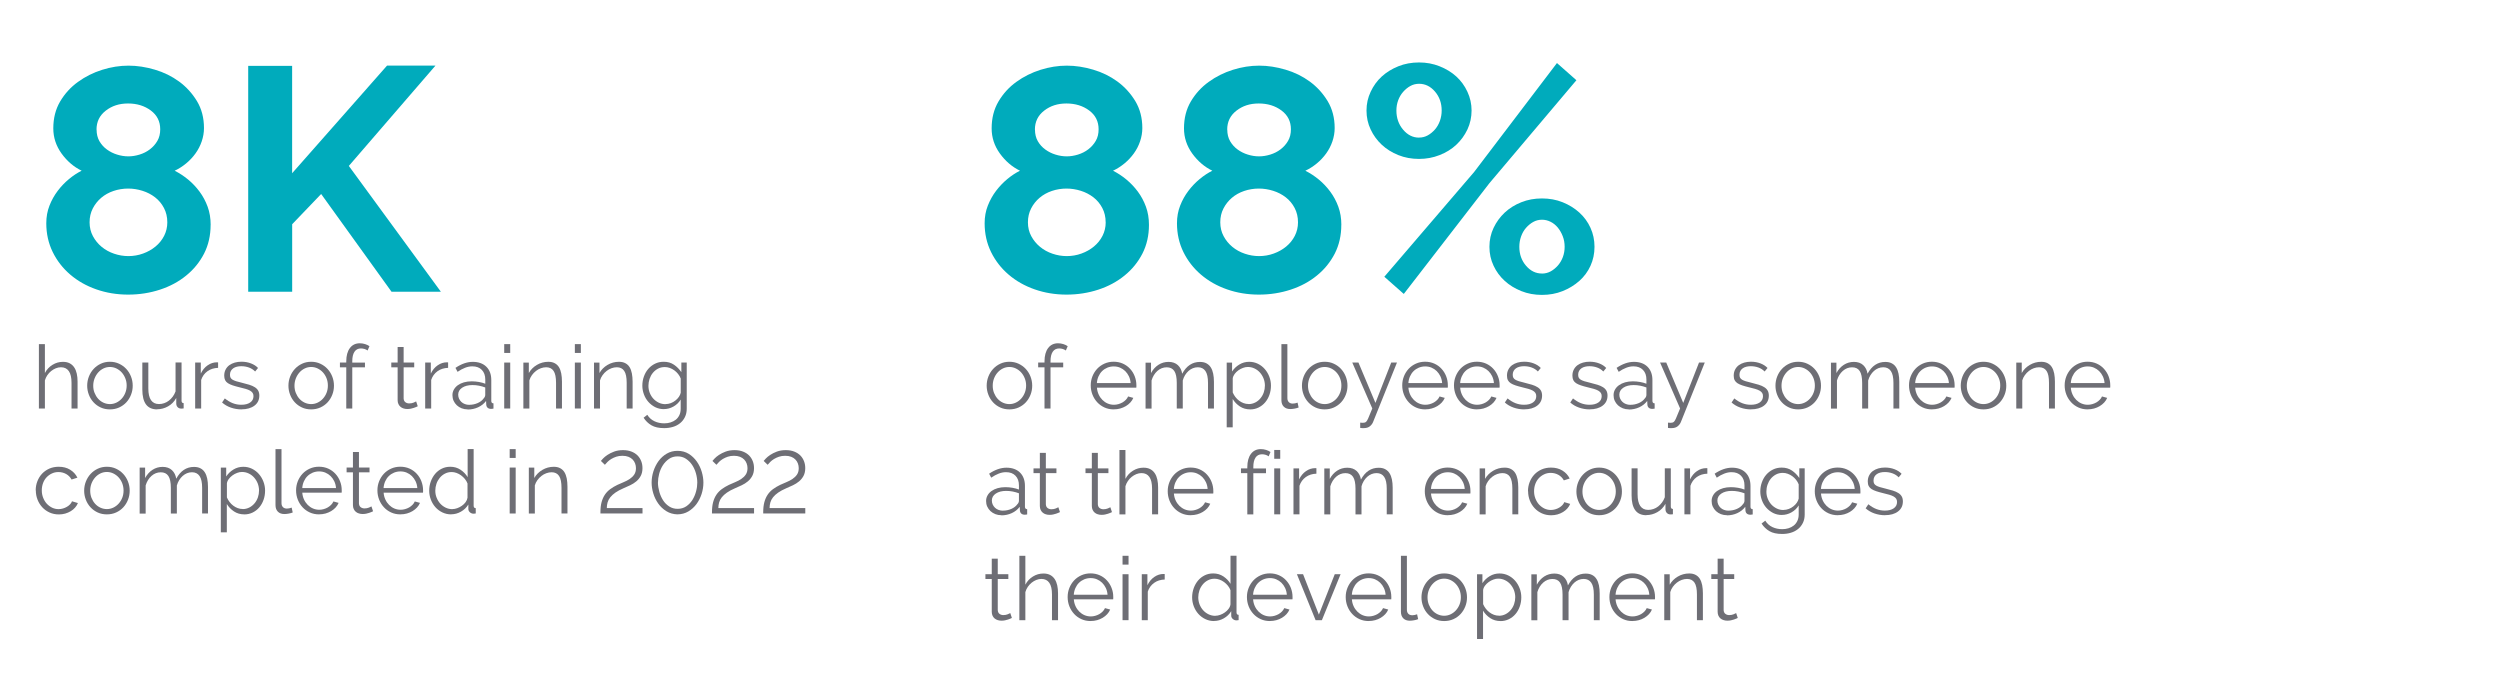 <?xml version="1.0" encoding="UTF-8"?>
<svg id="Layer_1" data-name="Layer 1" xmlns="http://www.w3.org/2000/svg" viewBox="0 0 595.28 166">
  <g>
    <path d="m50.15,53.54c0,2.53-.52,4.8-1.55,6.83-1.04,2.02-2.45,3.77-4.25,5.23-1.79,1.47-3.88,2.59-6.26,3.37-2.38.78-4.9,1.18-7.58,1.18s-5.21-.42-7.58-1.25c-2.38-.83-4.45-2.01-6.22-3.53-1.77-1.52-3.16-3.31-4.17-5.38-1.01-2.07-1.52-4.35-1.52-6.82,0-1.52.25-2.92.76-4.21.5-1.29,1.16-2.46,1.97-3.53s1.71-2,2.69-2.81,1.98-1.47,3-1.97c-1.87-.91-3.46-2.27-4.78-4.09-1.31-1.82-1.97-3.82-1.97-5.99,0-2.43.54-4.56,1.63-6.41,1.09-1.84,2.5-3.4,4.25-4.66,1.74-1.26,3.66-2.22,5.76-2.88,2.1-.66,4.18-.99,6.26-.99s4.11.32,6.26.95c2.15.63,4.08,1.58,5.8,2.84,1.72,1.26,3.13,2.82,4.25,4.66,1.11,1.85,1.67,3.98,1.67,6.41,0,1.06-.18,2.11-.53,3.15s-.85,2-1.48,2.88c-.63.88-1.38,1.68-2.24,2.39-.86.71-1.77,1.29-2.73,1.74,1.11.56,2.17,1.25,3.19,2.09,1.01.83,1.92,1.79,2.73,2.88.81,1.09,1.45,2.29,1.93,3.6.48,1.31.72,2.76.72,4.32Zm-10.31-.61c0-1.26-.27-2.4-.8-3.41-.53-1.01-1.24-1.86-2.12-2.54-.88-.68-1.88-1.2-3-1.55-1.11-.35-2.25-.53-3.41-.53s-2.38.19-3.49.57c-1.11.38-2.09.92-2.92,1.63-.83.71-1.5,1.55-2.01,2.54-.51.99-.76,2.09-.76,3.3s.27,2.31.8,3.3c.53.99,1.22,1.83,2.08,2.54.86.71,1.84,1.25,2.96,1.63,1.11.38,2.25.57,3.41.57s2.38-.2,3.49-.61c1.11-.4,2.1-.96,2.96-1.67.86-.71,1.54-1.55,2.05-2.54.5-.99.76-2.06.76-3.22Zm-16.84-22.07c0,1.06.23,1.99.68,2.77.46.78,1.05,1.44,1.78,1.97.73.53,1.54.94,2.43,1.21.88.28,1.78.42,2.69.42.86,0,1.74-.14,2.65-.42.91-.28,1.73-.69,2.46-1.25.73-.56,1.33-1.23,1.78-2.01.46-.78.68-1.71.68-2.77,0-1.87-.75-3.36-2.24-4.47-1.49-1.11-3.3-1.67-5.42-1.67s-3.84.57-5.31,1.71c-1.47,1.14-2.2,2.64-2.2,4.51Z" fill="#00abbc"/>
    <path d="m59.1,69.46V15.69h10.46v25.56l22.6-25.63h11.53l-20.63,23.89,21.92,29.96h-11.75l-16.76-23.28-6.9,7.2v16.08h-10.46Z" fill="#00abbc"/>
  </g>
  <g>
    <path d="m18.46,97.27h-1.43v-6.11c0-1.25-.21-2.18-.64-2.79-.43-.62-1.05-.92-1.88-.92-.41,0-.81.08-1.21.24-.4.16-.77.38-1.12.66s-.65.61-.91.99c-.26.38-.45.79-.58,1.24v6.7h-1.43v-15.33h1.43v6.87c.43-.83,1.04-1.48,1.81-1.95.77-.48,1.6-.71,2.5-.71.63,0,1.16.12,1.6.35.43.23.79.55,1.07.97.28.41.48.91.61,1.49s.19,1.22.19,1.92v6.41Z" fill="#6e6e75"/>
    <path d="m26.17,97.48c-.8,0-1.53-.15-2.18-.45-.66-.3-1.23-.71-1.71-1.23-.48-.52-.86-1.12-1.12-1.81-.27-.69-.4-1.41-.4-2.16s.14-1.5.41-2.18c.27-.69.65-1.29,1.13-1.81.48-.52,1.05-.93,1.71-1.24s1.38-.46,2.16-.46,1.51.15,2.17.46,1.24.72,1.72,1.24c.48.52.86,1.12,1.13,1.81.27.69.41,1.41.41,2.18s-.13,1.48-.4,2.16c-.27.69-.64,1.29-1.12,1.81-.48.52-1.06.93-1.72,1.23-.66.3-1.4.45-2.19.45Zm-3.97-5.63c0,.62.1,1.19.32,1.71.21.52.49.99.85,1.39.36.4.78.71,1.26.93.48.22,1,.34,1.54.34s1.06-.12,1.54-.35c.48-.23.91-.55,1.27-.95.37-.4.65-.86.86-1.4.21-.53.32-1.11.32-1.72s-.1-1.17-.32-1.71c-.21-.54-.5-1.01-.86-1.41-.36-.4-.79-.71-1.27-.95-.48-.23-1-.35-1.54-.35s-1.06.12-1.53.35c-.48.23-.9.55-1.26.96-.36.41-.65.88-.86,1.42-.21.54-.32,1.12-.32,1.73Z" fill="#6e6e75"/>
    <path d="m37.42,97.48c-1.19,0-2.08-.4-2.66-1.19-.58-.79-.87-1.97-.87-3.54v-6.43h1.43v6.17c0,2.48.85,3.72,2.54,3.72.42,0,.83-.07,1.24-.21.41-.14.78-.34,1.12-.61.34-.27.65-.58.92-.95.27-.36.49-.78.66-1.24v-6.89h1.43v9.09c0,.39.17.59.5.59v1.26c-.17.03-.3.04-.41.04h-.22c-.34-.01-.61-.13-.82-.36-.21-.22-.31-.52-.31-.9v-1.26c-.48.85-1.12,1.52-1.94,1.98-.82.47-1.69.7-2.61.7Z" fill="#6e6e75"/>
    <path d="m51.93,87.59c-.97.03-1.81.29-2.52.8-.71.5-1.22,1.2-1.51,2.08v6.8h-1.43v-10.94h1.34v2.62c.41-.84.95-1.5,1.64-1.97.69-.48,1.42-.71,2.21-.71.11,0,.2,0,.27.02v1.3Z" fill="#6e6e75"/>
    <path d="m57.48,97.48c-.85,0-1.69-.14-2.5-.42-.81-.28-1.51-.69-2.1-1.22l.65-.97c.62.5,1.24.88,1.88,1.13.64.25,1.32.38,2.05.38.88,0,1.59-.18,2.11-.54.52-.36.79-.86.79-1.52,0-.31-.07-.56-.21-.77-.14-.2-.35-.38-.62-.54-.27-.15-.62-.29-1.03-.41-.41-.12-.89-.24-1.44-.37-.63-.15-1.18-.31-1.64-.46-.46-.15-.84-.33-1.14-.52s-.53-.44-.67-.72-.22-.65-.22-1.08c0-.55.11-1.03.33-1.45.22-.42.51-.77.88-1.04.37-.27.81-.48,1.3-.62.5-.14,1.03-.21,1.59-.21.84,0,1.6.14,2.29.41.69.27,1.24.63,1.66,1.08l-.69.84c-.41-.42-.9-.74-1.48-.95-.58-.21-1.19-.31-1.82-.31-.38,0-.73.04-1.05.12-.32.08-.61.2-.85.37-.24.17-.44.38-.58.64s-.21.56-.21.91c0,.29.05.53.15.71.1.18.26.34.48.47.22.13.51.25.85.36.34.11.76.21,1.25.33.7.17,1.32.34,1.85.5.53.17.98.36,1.33.59.36.22.63.5.81.82.18.32.27.71.27,1.18,0,1.01-.39,1.81-1.16,2.39s-1.81.88-3.11.88Z" fill="#6e6e75"/>
    <path d="m74.09,97.48c-.8,0-1.53-.15-2.18-.45s-1.23-.71-1.71-1.23c-.48-.52-.86-1.12-1.12-1.81-.27-.69-.4-1.41-.4-2.16s.14-1.5.41-2.18c.27-.69.65-1.29,1.13-1.81.48-.52,1.05-.93,1.71-1.24s1.38-.46,2.16-.46,1.51.15,2.17.46c.67.31,1.24.72,1.72,1.24.48.52.86,1.12,1.13,1.81.27.69.41,1.41.41,2.18s-.13,1.48-.4,2.16c-.27.69-.64,1.29-1.12,1.81s-1.06.93-1.72,1.23c-.67.3-1.4.45-2.2.45Zm-3.97-5.63c0,.62.11,1.19.32,1.71.21.52.49.99.85,1.39.36.4.78.71,1.26.93s1,.34,1.54.34,1.06-.12,1.54-.35.91-.55,1.27-.95c.36-.4.65-.86.86-1.4.21-.53.31-1.11.31-1.72s-.1-1.17-.31-1.71c-.21-.54-.5-1.01-.86-1.41-.36-.4-.79-.71-1.27-.95-.48-.23-1-.35-1.54-.35s-1.06.12-1.53.35c-.48.23-.9.55-1.26.96-.36.41-.65.88-.86,1.42s-.32,1.12-.32,1.73Z" fill="#6e6e75"/>
    <path d="m82.45,97.27v-9.81h-1.51v-1.13h1.51v-.29c0-1.34.29-2.4.86-3.16.57-.76,1.36-1.14,2.35-1.14.43,0,.85.06,1.26.19.41.13.76.29,1.05.5l-.44,1.03c-.2-.15-.44-.27-.72-.36-.29-.08-.58-.13-.87-.13-.67,0-1.18.26-1.53.78-.35.52-.53,1.27-.53,2.25v.34h3.02v1.13h-3.02v9.81h-1.43Z" fill="#6e6e75"/>
    <path d="m99.46,96.74c-.08.04-.21.1-.37.17-.16.07-.35.14-.56.21-.21.07-.45.13-.71.19-.27.06-.55.08-.84.08-.31,0-.6-.04-.88-.13s-.53-.21-.73-.39c-.21-.17-.38-.4-.5-.66-.13-.27-.19-.57-.19-.92v-7.83h-1.51v-1.13h1.51v-3.7h1.43v3.7h2.52v1.13h-2.52v7.43c.03.41.17.7.43.89s.56.28.89.28c.41,0,.76-.07,1.07-.2.31-.13.5-.23.59-.28l.38,1.15Z" fill="#6e6e75"/>
    <path d="m106.7,87.59c-.97.03-1.81.29-2.52.8s-1.22,1.2-1.51,2.08v6.8h-1.43v-10.94h1.34v2.62c.41-.84.95-1.5,1.64-1.97.69-.48,1.42-.71,2.21-.71.11,0,.2,0,.27.02v1.3Z" fill="#6e6e75"/>
    <path d="m111.36,97.48c-.52,0-1-.09-1.44-.26s-.83-.42-1.15-.72c-.33-.31-.58-.67-.77-1.08-.18-.41-.27-.86-.27-1.33s.11-.92.34-1.32.54-.76.95-1.05c.41-.29.89-.52,1.45-.68.56-.16,1.18-.24,1.85-.24.56,0,1.13.05,1.7.15.57.1,1.08.24,1.53.42v-.99c0-.97-.27-1.73-.82-2.3-.55-.57-1.3-.85-2.27-.85-.56,0-1.13.11-1.72.34-.59.22-1.18.55-1.79.97l-.5-.95c1.41-.95,2.79-1.43,4.12-1.43s2.45.38,3.23,1.16c.79.77,1.18,1.83,1.18,3.19v4.94c0,.39.17.59.52.59v1.26c-.24.04-.42.06-.54.06-.37,0-.65-.09-.85-.27s-.31-.43-.33-.76l-.04-.86c-.5.66-1.14,1.16-1.9,1.51-.76.35-1.59.53-2.47.53Zm.34-1.09c.74,0,1.42-.14,2.05-.42s1.1-.65,1.42-1.11c.12-.13.22-.26.28-.41.06-.15.09-.28.09-.41v-1.78c-.48-.18-.97-.32-1.48-.42-.51-.1-1.03-.15-1.56-.15-1.01,0-1.83.21-2.46.63-.63.42-.94.97-.94,1.66,0,.34.07.65.2.95.13.29.32.55.55.77.23.22.51.39.83.51s.66.19,1.03.19Z" fill="#6e6e75"/>
    <path d="m120.06,84.04v-2.1h1.43v2.1h-1.43Zm0,13.23v-10.94h1.43v10.94h-1.43Z" fill="#6e6e75"/>
    <path d="m133.83,97.27h-1.43v-6.11c0-1.3-.19-2.25-.58-2.83-.39-.59-.98-.88-1.77-.88-.42,0-.84.08-1.26.23s-.81.37-1.17.65c-.36.28-.68.61-.96,1-.28.38-.48.8-.61,1.25v6.7h-1.43v-10.94h1.3v2.48c.45-.8,1.09-1.44,1.92-1.93.83-.49,1.74-.74,2.72-.74.6,0,1.11.11,1.53.34.42.22.76.54,1.01.95s.43.9.54,1.49c.11.59.17,1.24.17,1.95v6.41Z" fill="#6e6e75"/>
    <path d="m136.88,84.04v-2.1h1.43v2.1h-1.43Zm0,13.23v-10.94h1.43v10.94h-1.43Z" fill="#6e6e75"/>
    <path d="m150.65,97.27h-1.43v-6.11c0-1.3-.19-2.25-.58-2.83-.39-.59-.98-.88-1.77-.88-.42,0-.84.08-1.26.23s-.81.37-1.17.65c-.36.28-.68.61-.96,1-.28.38-.48.8-.61,1.25v6.7h-1.43v-10.94h1.3v2.48c.45-.8,1.09-1.44,1.92-1.93.83-.49,1.74-.74,2.72-.74.6,0,1.11.11,1.53.34.42.22.76.54,1.01.95s.43.9.54,1.49c.11.59.17,1.24.17,1.95v6.41Z" fill="#6e6e75"/>
    <path d="m158.08,97.42c-.76,0-1.45-.16-2.07-.47-.62-.32-1.16-.73-1.62-1.25-.46-.52-.81-1.11-1.06-1.79-.25-.67-.38-1.36-.38-2.08,0-.76.12-1.48.37-2.17.24-.69.59-1.3,1.04-1.82.45-.52.98-.93,1.61-1.24.62-.31,1.31-.46,2.07-.46.94,0,1.75.23,2.44.7.69.47,1.27,1.06,1.76,1.77v-2.29h1.28v10.98c0,.76-.14,1.42-.43,2.01-.29.58-.67,1.07-1.16,1.46-.48.39-1.05.69-1.7.88s-1.34.29-2.07.29c-1.26,0-2.27-.22-3.04-.67-.77-.45-1.39-1.05-1.87-1.81l.88-.69c.43.7,1.01,1.21,1.72,1.54s1.48.49,2.31.49c.53,0,1.04-.07,1.51-.22.48-.15.89-.36,1.25-.65.36-.29.64-.65.85-1.09.21-.44.31-.96.31-1.54v-2.16c-.42.7-.99,1.25-1.72,1.66-.73.41-1.49.61-2.29.61Zm.4-1.2c.42,0,.83-.08,1.24-.23.41-.15.77-.36,1.1-.62s.61-.55.83-.87c.22-.32.37-.65.44-.99v-3.38c-.15-.39-.36-.76-.63-1.09-.27-.34-.57-.62-.9-.86s-.7-.43-1.08-.57c-.38-.14-.77-.21-1.17-.21-.62,0-1.17.13-1.65.39s-.89.6-1.23,1.02-.59.9-.77,1.43c-.17.53-.26,1.07-.26,1.62,0,.59.1,1.15.31,1.68.21.53.5,1,.87,1.4.37.4.8.71,1.29.95.49.23,1.02.35,1.6.35Z" fill="#6e6e75"/>
    <path d="m8.5,116.77c0-.77.13-1.5.4-2.18.27-.69.64-1.29,1.12-1.8.48-.51,1.06-.91,1.73-1.21.67-.29,1.41-.44,2.23-.44,1.04,0,1.94.23,2.71.7.77.47,1.35,1.1,1.74,1.9l-1.39.44c-.31-.56-.74-1-1.29-1.31s-1.17-.47-1.84-.47c-.56,0-1.08.11-1.56.34-.48.22-.9.53-1.26.91-.36.38-.64.84-.84,1.38s-.3,1.11-.3,1.74.11,1.2.32,1.74.5,1.02.86,1.42c.37.4.79.71,1.27.95.48.23,1,.35,1.54.35.35,0,.7-.05,1.04-.15.34-.1.66-.23.96-.41s.55-.37.76-.6c.21-.22.36-.46.44-.71l1.41.42c-.15.39-.38.75-.67,1.08-.29.33-.64.62-1.04.86s-.84.43-1.32.57c-.48.13-.98.2-1.5.2-.8,0-1.53-.15-2.2-.45-.67-.3-1.25-.71-1.74-1.24s-.87-1.13-1.14-1.82-.41-1.42-.41-2.21Z" fill="#6e6e75"/>
    <path d="m25.45,122.48c-.8,0-1.53-.15-2.18-.45s-1.23-.71-1.71-1.23-.86-1.12-1.12-1.81c-.27-.69-.4-1.41-.4-2.16s.14-1.5.41-2.18c.27-.69.65-1.29,1.13-1.81.48-.52,1.05-.93,1.71-1.24.66-.31,1.38-.46,2.16-.46s1.51.15,2.17.46c.66.31,1.24.72,1.72,1.24.48.52.86,1.12,1.13,1.81.27.69.41,1.41.41,2.18s-.13,1.48-.4,2.16c-.27.69-.64,1.29-1.12,1.81-.48.52-1.06.93-1.72,1.23-.67.3-1.4.45-2.2.45Zm-3.97-5.63c0,.62.11,1.19.31,1.71.21.52.49.99.85,1.39.36.4.78.71,1.26.93.48.22,1,.34,1.54.34s1.06-.12,1.54-.35c.48-.23.91-.55,1.27-.95.36-.4.65-.86.86-1.4.21-.53.31-1.11.31-1.72s-.11-1.17-.31-1.71c-.21-.54-.5-1.01-.86-1.41-.36-.4-.79-.71-1.27-.95-.48-.23-1-.35-1.54-.35s-1.06.12-1.53.35c-.48.23-.9.55-1.26.96-.36.41-.65.88-.86,1.42-.21.54-.31,1.12-.31,1.73Z" fill="#6e6e75"/>
    <path d="m49.56,122.27h-1.43v-6.11c0-1.27-.2-2.21-.61-2.81s-1.01-.9-1.81-.9c-.42,0-.82.08-1.19.23s-.71.37-1.03.65c-.31.28-.59.61-.83,1-.24.38-.42.81-.55,1.27v6.68h-1.43v-6.11c0-1.3-.2-2.25-.59-2.83-.39-.59-.99-.88-1.81-.88s-1.56.29-2.21.86c-.64.57-1.11,1.33-1.39,2.27v6.7h-1.43v-10.94h1.3v2.48c.45-.84,1.04-1.49,1.76-1.96.73-.47,1.53-.7,2.42-.7s1.66.26,2.21.78c.55.52.89,1.2,1.02,2.04,1.02-1.88,2.43-2.81,4.22-2.81.62,0,1.14.11,1.56.34.43.22.77.54,1.03.96.26.41.45.91.57,1.49.12.58.18,1.23.18,1.94v6.41Z" fill="#6e6e75"/>
    <path d="m58.17,122.48c-.92,0-1.74-.23-2.45-.7s-1.28-1.06-1.71-1.77v6.74h-1.43v-15.41h1.28v2.12c.45-.69,1.03-1.24,1.74-1.67.71-.43,1.49-.64,2.33-.64.76,0,1.45.16,2.08.47.63.31,1.18.73,1.64,1.26.46.53.82,1.13,1.08,1.82.26.69.39,1.39.39,2.12,0,.77-.12,1.5-.36,2.18-.24.69-.58,1.29-1.02,1.81-.44.52-.97.93-1.58,1.23-.61.3-1.28.45-2,.45Zm-.4-1.26c.59,0,1.12-.13,1.61-.38.48-.25.89-.58,1.24-1,.34-.41.61-.88.79-1.41.18-.53.27-1.07.27-1.63s-.11-1.15-.31-1.68c-.21-.53-.5-1-.86-1.41-.36-.41-.79-.73-1.29-.97-.5-.24-1.03-.36-1.61-.36-.36,0-.75.07-1.14.22-.4.15-.77.34-1.11.59-.34.25-.64.53-.88.86-.25.33-.4.68-.45,1.04v3.36c.17.39.38.76.64,1.09s.55.63.88.87c.33.25.68.44,1.06.58s.77.21,1.18.21Z" fill="#6e6e75"/>
    <path d="m65.6,106.94h1.43v12.85c0,.41.11.72.34.96.22.23.54.35.95.35.15,0,.34-.02.54-.06.21-.04.41-.1.59-.17l.25,1.16c-.27.11-.59.2-.98.27-.38.07-.72.1-1,.1-.66,0-1.18-.19-1.55-.56s-.57-.89-.57-1.56v-13.33Z" fill="#6e6e75"/>
    <path d="m75.98,122.48c-.8,0-1.53-.15-2.2-.45-.66-.3-1.24-.71-1.73-1.24s-.87-1.13-1.14-1.82c-.27-.69-.41-1.42-.41-2.21s.14-1.49.41-2.17c.27-.68.65-1.27,1.13-1.79.48-.51,1.06-.92,1.73-1.22.67-.3,1.4-.45,2.18-.45s1.53.15,2.2.45c.66.3,1.23.71,1.71,1.23.48.52.85,1.11,1.11,1.79.27.67.4,1.39.4,2.14v.34c0,.11,0,.19-.02.23h-9.37c.04.59.18,1.13.41,1.63.23.5.53.93.89,1.29s.78.65,1.25.85c.47.2.97.3,1.5.3.35,0,.7-.05,1.05-.15.35-.1.67-.23.96-.4.29-.17.56-.38.8-.62.24-.24.42-.51.55-.81l1.24.34c-.17.41-.41.77-.71,1.1-.31.33-.66.62-1.07.86s-.85.43-1.34.57c-.49.13-1,.2-1.53.2Zm4.03-6.26c-.04-.59-.18-1.12-.41-1.61-.23-.48-.52-.9-.88-1.25-.36-.35-.77-.62-1.24-.82-.47-.2-.97-.29-1.5-.29s-1.04.1-1.51.29c-.48.2-.89.47-1.25.82-.36.35-.64.77-.86,1.26s-.35,1.02-.39,1.6h8.04Z" fill="#6e6e75"/>
    <path d="m88.83,121.74c-.08.04-.21.1-.37.17-.16.07-.35.14-.56.21-.21.07-.45.13-.71.19-.27.06-.55.08-.84.08s-.6-.04-.88-.13c-.28-.08-.53-.21-.74-.39-.21-.17-.38-.4-.5-.66s-.19-.57-.19-.92v-7.83h-1.51v-1.13h1.51v-3.7h1.43v3.7h2.52v1.13h-2.52v7.43c.03.41.17.7.43.89.26.19.56.28.89.28.41,0,.76-.07,1.07-.2s.5-.23.59-.28l.38,1.15Z" fill="#6e6e75"/>
    <path d="m95.34,122.48c-.8,0-1.53-.15-2.19-.45s-1.24-.71-1.73-1.24c-.49-.53-.87-1.13-1.14-1.82s-.41-1.42-.41-2.21.14-1.49.41-2.17c.27-.68.65-1.27,1.13-1.79.48-.51,1.06-.92,1.73-1.22.67-.3,1.4-.45,2.18-.45s1.53.15,2.2.45c.66.3,1.24.71,1.71,1.23.48.52.85,1.11,1.11,1.79s.4,1.39.4,2.14v.34c0,.11,0,.19-.02.23h-9.37c.04.59.18,1.13.41,1.63.23.5.53.93.89,1.29.36.36.78.65,1.25.85s.97.3,1.5.3c.35,0,.7-.05,1.05-.15.35-.1.67-.23.97-.4s.56-.38.8-.62c.24-.24.42-.51.55-.81l1.24.34c-.17.41-.41.77-.71,1.1-.31.33-.67.62-1.07.86s-.85.43-1.34.57-1,.2-1.53.2Zm4.03-6.26c-.04-.59-.18-1.12-.41-1.61-.23-.48-.53-.9-.88-1.25-.36-.35-.77-.62-1.24-.82s-.97-.29-1.5-.29-1.04.1-1.51.29c-.48.2-.89.47-1.25.82-.36.35-.64.77-.86,1.26-.22.49-.35,1.02-.39,1.6h8.04Z" fill="#6e6e75"/>
    <path d="m107.43,122.48c-.76,0-1.46-.16-2.1-.47-.64-.31-1.2-.73-1.66-1.25s-.82-1.12-1.08-1.8c-.26-.68-.39-1.39-.39-2.13s.12-1.5.38-2.19c.25-.69.6-1.3,1.04-1.82.44-.52.97-.93,1.58-1.23.61-.3,1.28-.45,2.01-.45.92,0,1.74.24,2.46.72.71.48,1.27,1.07,1.68,1.75v-6.68h1.43v13.48c0,.39.17.59.5.59v1.26c-.21.04-.38.06-.5.06-.34,0-.63-.11-.88-.33-.25-.22-.38-.48-.38-.79v-1.07c-.43.71-1.02,1.28-1.76,1.7s-1.51.63-2.31.63Zm.31-1.26c.35,0,.72-.07,1.12-.21s.77-.33,1.12-.58c.35-.24.65-.53.89-.86.24-.33.39-.68.45-1.06v-3.38c-.14-.38-.34-.73-.61-1.06s-.57-.62-.91-.87-.71-.45-1.1-.59c-.39-.14-.78-.21-1.16-.21-.59,0-1.12.13-1.6.38s-.89.58-1.23,1-.61.88-.79,1.42-.27,1.08-.27,1.64c0,.59.1,1.15.32,1.68.21.53.5,1,.86,1.4.36.4.79.72,1.29.96.5.24,1.03.36,1.61.36Z" fill="#6e6e75"/>
    <path d="m121.36,109.04v-2.1h1.43v2.1h-1.43Zm0,13.23v-10.94h1.43v10.94h-1.43Z" fill="#6e6e75"/>
    <path d="m135.13,122.27h-1.43v-6.11c0-1.3-.19-2.25-.58-2.83s-.98-.88-1.77-.88c-.42,0-.84.08-1.26.23s-.81.37-1.17.65c-.36.28-.67.61-.96,1-.28.38-.48.8-.61,1.25v6.7h-1.43v-10.94h1.3v2.48c.45-.8,1.09-1.44,1.92-1.93.83-.49,1.74-.74,2.72-.74.6,0,1.11.11,1.53.34s.76.54,1.01.95.43.9.55,1.49c.11.59.17,1.24.17,1.95v6.41Z" fill="#6e6e75"/>
    <path d="m142.97,122.27v-.29c0-.92.09-1.73.27-2.4s.44-1.27.79-1.79.77-.95,1.27-1.32,1.08-.71,1.72-1.02c.48-.22.97-.44,1.49-.65s.99-.46,1.43-.75c.43-.29.79-.63,1.07-1.04.28-.41.42-.92.42-1.53,0-.39-.07-.77-.2-1.12-.13-.36-.33-.67-.59-.94-.26-.27-.59-.49-1-.65-.41-.16-.88-.24-1.43-.24s-1.04.07-1.48.22c-.44.15-.83.33-1.18.54-.34.21-.64.44-.89.69s-.46.48-.63.69l-.95-.92c.08-.1.25-.29.51-.57.26-.28.61-.57,1.05-.86.44-.29.97-.56,1.58-.79.62-.23,1.32-.35,2.12-.35s1.45.12,2.03.35c.58.23,1.06.54,1.45.93.38.39.67.85.87,1.37.2.52.29,1.06.29,1.64,0,.71-.14,1.33-.41,1.84-.27.51-.63.95-1.06,1.31s-.92.67-1.45.92c-.53.25-1.06.49-1.58.71-.78.34-1.43.68-1.94,1.04-.51.36-.92.73-1.23,1.12-.31.39-.52.8-.64,1.23-.12.43-.18.87-.18,1.33h8.5v1.3h-10.06Z" fill="#6e6e75"/>
    <path d="m161.34,122.48c-1.01-.03-1.9-.28-2.67-.76-.77-.48-1.42-1.08-1.93-1.81-.52-.73-.91-1.53-1.18-2.42-.27-.88-.4-1.74-.4-2.58,0-.9.14-1.8.43-2.7.29-.9.7-1.71,1.23-2.44.53-.72,1.18-1.31,1.94-1.75.76-.45,1.62-.67,2.57-.67,1.02,0,1.91.24,2.68.72.76.48,1.4,1.1,1.92,1.84s.91,1.56,1.17,2.45c.26.89.39,1.74.39,2.55,0,.91-.14,1.81-.43,2.71-.29.9-.7,1.7-1.23,2.42-.53.71-1.18,1.29-1.93,1.74-.76.45-1.61.68-2.56.69Zm-4.68-7.56c.01.73.13,1.46.34,2.21.21.74.51,1.41.89,2,.38.6.87,1.08,1.45,1.46s1.25.57,2.01.57,1.47-.2,2.06-.6c.59-.4,1.07-.91,1.46-1.52.38-.62.68-1.29.87-2.03.2-.73.29-1.43.29-2.09,0-.73-.11-1.46-.32-2.21-.21-.74-.51-1.41-.91-2.01-.4-.59-.89-1.08-1.47-1.46-.58-.38-1.24-.57-1.98-.57-.8,0-1.49.2-2.07.61-.58.41-1.07.92-1.46,1.53-.39.62-.68,1.29-.87,2.02-.19.73-.28,1.42-.28,2.08Z" fill="#6e6e75"/>
    <path d="m169.53,122.27v-.29c0-.92.09-1.73.27-2.4s.44-1.27.79-1.79.77-.95,1.27-1.32,1.08-.71,1.72-1.02c.48-.22.97-.44,1.49-.65s.99-.46,1.43-.75c.43-.29.79-.63,1.07-1.04.28-.41.42-.92.42-1.53,0-.39-.07-.77-.2-1.12-.13-.36-.33-.67-.59-.94-.26-.27-.59-.49-1-.65-.41-.16-.88-.24-1.43-.24s-1.04.07-1.48.22c-.44.15-.83.33-1.18.54-.34.21-.64.44-.89.69s-.46.48-.63.69l-.95-.92c.08-.1.25-.29.51-.57.26-.28.61-.57,1.05-.86.44-.29.97-.56,1.58-.79.62-.23,1.32-.35,2.12-.35s1.45.12,2.03.35c.58.23,1.06.54,1.45.93.38.39.67.85.87,1.37.2.52.29,1.06.29,1.64,0,.71-.14,1.33-.41,1.84-.27.51-.63.95-1.06,1.31s-.92.67-1.45.92c-.53.25-1.06.49-1.58.71-.78.34-1.43.68-1.94,1.04-.51.36-.92.73-1.23,1.12-.31.39-.52.8-.64,1.23-.12.43-.18.87-.18,1.33h8.5v1.3h-10.06Z" fill="#6e6e75"/>
    <path d="m181.73,122.27v-.29c0-.92.09-1.73.27-2.4s.44-1.27.79-1.79.77-.95,1.27-1.32,1.08-.71,1.72-1.02c.48-.22.97-.44,1.49-.65s.99-.46,1.43-.75c.43-.29.79-.63,1.07-1.04.28-.41.42-.92.42-1.53,0-.39-.07-.77-.2-1.12-.13-.36-.33-.67-.59-.94-.26-.27-.59-.49-1-.65-.41-.16-.88-.24-1.43-.24s-1.04.07-1.48.22c-.44.15-.83.33-1.18.54-.34.21-.64.44-.89.69s-.46.48-.63.69l-.95-.92c.08-.1.25-.29.51-.57.26-.28.61-.57,1.05-.86.44-.29.97-.56,1.58-.79.62-.23,1.32-.35,2.12-.35s1.45.12,2.03.35c.58.23,1.06.54,1.45.93.38.39.67.85.87,1.37.2.52.29,1.06.29,1.64,0,.71-.14,1.33-.41,1.84-.27.51-.63.95-1.06,1.31s-.92.67-1.45.92c-.53.25-1.06.49-1.58.71-.78.34-1.43.68-1.94,1.04-.51.36-.92.73-1.23,1.12-.31.39-.52.8-.64,1.23-.12.43-.18.87-.18,1.33h8.5v1.3h-10.06Z" fill="#6e6e75"/>
  </g>
  <g>
    <path d="m240.35,97.48c-.8,0-1.53-.15-2.18-.45-.66-.3-1.23-.71-1.71-1.23-.48-.52-.86-1.12-1.12-1.81-.27-.69-.4-1.41-.4-2.16s.14-1.5.41-2.18c.27-.69.65-1.29,1.13-1.81.48-.52,1.05-.93,1.71-1.24.66-.31,1.38-.46,2.16-.46s1.51.15,2.17.46c.66.31,1.24.72,1.72,1.24.48.52.86,1.12,1.13,1.81.27.69.41,1.41.41,2.18s-.13,1.48-.4,2.16c-.27.69-.64,1.29-1.12,1.81-.48.52-1.06.93-1.72,1.23s-1.4.45-2.19.45Zm-3.97-5.63c0,.62.1,1.19.31,1.71.21.52.49.99.85,1.39.36.4.78.71,1.26.93s1,.34,1.54.34,1.06-.12,1.54-.35c.48-.23.91-.55,1.27-.95.36-.4.65-.86.86-1.4.21-.53.32-1.11.32-1.72s-.11-1.17-.32-1.71c-.21-.54-.5-1.01-.86-1.41-.36-.4-.79-.71-1.27-.95-.48-.23-1-.35-1.54-.35s-1.06.12-1.53.35c-.48.23-.9.55-1.26.96-.37.41-.65.88-.86,1.42s-.31,1.12-.31,1.73Z" fill="#6e6e75"/>
    <path d="m248.71,97.27v-9.81h-1.51v-1.13h1.51v-.29c0-1.34.29-2.4.86-3.16.57-.76,1.36-1.14,2.35-1.14.43,0,.85.06,1.26.19s.76.29,1.05.5l-.44,1.03c-.2-.15-.44-.27-.72-.36s-.58-.13-.87-.13c-.67,0-1.18.26-1.53.78-.35.52-.53,1.27-.53,2.25v.34h3.02v1.13h-3.02v9.81h-1.43Z" fill="#6e6e75"/>
    <path d="m265.19,97.48c-.8,0-1.53-.15-2.19-.45s-1.24-.71-1.73-1.24c-.49-.53-.87-1.13-1.14-1.82s-.41-1.42-.41-2.21.14-1.49.41-2.17c.27-.68.65-1.27,1.13-1.79.48-.51,1.06-.92,1.73-1.22.67-.3,1.4-.45,2.18-.45s1.53.15,2.2.45c.66.3,1.24.71,1.71,1.23.48.52.85,1.11,1.11,1.79s.4,1.39.4,2.14v.34c0,.11,0,.19-.02.23h-9.37c.04.59.18,1.13.41,1.63.23.5.53.93.89,1.29.36.36.78.65,1.25.85s.97.3,1.5.3c.35,0,.7-.05,1.05-.15.35-.1.67-.23.97-.4s.56-.38.8-.62c.24-.24.42-.51.55-.81l1.24.34c-.17.41-.41.77-.71,1.1-.31.33-.67.62-1.07.86s-.85.43-1.34.57-1,.2-1.53.2Zm4.03-6.26c-.04-.59-.18-1.12-.41-1.61-.23-.48-.53-.9-.88-1.25-.36-.35-.77-.62-1.24-.82s-.97-.29-1.5-.29-1.04.1-1.51.29c-.48.2-.89.47-1.25.82-.36.35-.64.77-.86,1.26-.22.49-.35,1.02-.39,1.6h8.04Z" fill="#6e6e75"/>
    <path d="m289.07,97.27h-1.43v-6.11c0-1.27-.2-2.21-.61-2.81s-1.01-.9-1.81-.9c-.42,0-.81.08-1.19.23s-.71.37-1.03.65c-.31.28-.59.61-.83,1s-.42.81-.54,1.27v6.68h-1.43v-6.11c0-1.3-.2-2.25-.59-2.83s-.99-.88-1.81-.88-1.56.29-2.21.86c-.64.57-1.11,1.33-1.39,2.27v6.7h-1.43v-10.94h1.3v2.48c.45-.84,1.04-1.49,1.76-1.96.73-.47,1.53-.7,2.42-.7s1.66.26,2.22.78c.55.52.89,1.2,1.02,2.04,1.02-1.88,2.43-2.81,4.22-2.81.62,0,1.14.11,1.56.34s.77.54,1.03.96c.26.41.45.91.57,1.49.12.58.18,1.23.18,1.94v6.41Z" fill="#6e6e75"/>
    <path d="m297.68,97.48c-.92,0-1.74-.23-2.45-.7s-1.28-1.06-1.71-1.77v6.74h-1.43v-15.41h1.28v2.12c.45-.69,1.03-1.24,1.74-1.67s1.49-.64,2.33-.64c.76,0,1.45.16,2.08.47.63.31,1.18.73,1.64,1.26s.82,1.13,1.08,1.82c.26.69.39,1.39.39,2.12,0,.77-.12,1.5-.36,2.18-.24.69-.58,1.29-1.02,1.81-.44.52-.97.93-1.58,1.23s-1.28.45-2.01.45Zm-.4-1.26c.59,0,1.12-.13,1.61-.38s.9-.58,1.24-1c.34-.41.61-.88.79-1.41.18-.53.27-1.07.27-1.63s-.11-1.15-.32-1.68-.5-1-.86-1.41c-.37-.41-.79-.73-1.29-.97s-1.03-.36-1.61-.36c-.36,0-.75.07-1.14.22-.4.15-.77.34-1.11.59-.34.25-.64.53-.88.86s-.4.68-.45,1.04v3.36c.17.39.38.76.64,1.09.26.34.55.63.88.87.33.25.68.44,1.06.58.38.14.77.21,1.18.21Z" fill="#6e6e75"/>
    <path d="m305.11,81.94h1.43v12.85c0,.41.11.72.34.96s.54.35.95.35c.15,0,.34-.02.55-.06s.41-.1.59-.17l.25,1.16c-.27.11-.59.2-.98.27-.38.07-.72.1-1,.1-.66,0-1.18-.19-1.55-.56-.38-.37-.57-.89-.57-1.56v-13.33Z" fill="#6e6e75"/>
    <path d="m315.42,97.48c-.8,0-1.53-.15-2.18-.45s-1.23-.71-1.71-1.23c-.48-.52-.86-1.12-1.12-1.81-.27-.69-.4-1.41-.4-2.16s.14-1.5.41-2.18c.27-.69.65-1.29,1.13-1.81.48-.52,1.05-.93,1.71-1.24s1.38-.46,2.16-.46,1.51.15,2.17.46c.67.31,1.24.72,1.72,1.24.48.52.86,1.12,1.13,1.81.27.69.41,1.41.41,2.18s-.13,1.48-.4,2.16c-.27.69-.64,1.29-1.12,1.81s-1.06.93-1.72,1.23c-.67.3-1.4.45-2.2.45Zm-3.97-5.63c0,.62.11,1.19.32,1.71.21.52.49.99.85,1.39.36.4.78.71,1.26.93s1,.34,1.54.34,1.06-.12,1.54-.35.91-.55,1.27-.95c.36-.4.65-.86.86-1.4.21-.53.31-1.11.31-1.72s-.1-1.17-.31-1.71c-.21-.54-.5-1.01-.86-1.41-.36-.4-.79-.71-1.27-.95-.48-.23-1-.35-1.54-.35s-1.06.12-1.53.35c-.48.23-.9.55-1.26.96-.36.41-.65.88-.86,1.42s-.32,1.12-.32,1.73Z" fill="#6e6e75"/>
    <path d="m323.88,100.63c.11.01.22.02.33.03s.21.01.3.01c.25,0,.45-.04.6-.11.15-.07.29-.22.43-.46s.3-.58.47-1.03.42-1.05.75-1.81l-4.77-10.94h1.47l4.05,9.62,3.76-9.62h1.37l-5.67,14.11c-.15.41-.41.76-.77,1.06-.36.3-.84.45-1.46.45-.14,0-.27,0-.4,0-.13,0-.28-.03-.46-.05v-1.26Z" fill="#6e6e75"/>
    <path d="m339.36,97.48c-.8,0-1.53-.15-2.19-.45-.67-.3-1.24-.71-1.73-1.24-.49-.53-.87-1.13-1.14-1.82-.27-.69-.41-1.42-.41-2.21s.14-1.49.41-2.17c.27-.68.65-1.27,1.13-1.79.48-.51,1.06-.92,1.73-1.22.67-.3,1.4-.45,2.18-.45s1.53.15,2.19.45c.67.3,1.24.71,1.71,1.23.48.52.85,1.11,1.11,1.79.27.67.4,1.39.4,2.14v.34c0,.11,0,.19-.02.23h-9.37c.04.59.18,1.13.41,1.63.23.5.53.93.89,1.29s.78.65,1.25.85c.47.2.97.3,1.5.3.35,0,.7-.05,1.05-.15.35-.1.67-.23.97-.4.29-.17.56-.38.8-.62.24-.24.42-.51.55-.81l1.24.34c-.17.41-.41.77-.71,1.1-.31.33-.67.62-1.07.86-.41.25-.85.43-1.34.57s-1,.2-1.53.2Zm4.03-6.26c-.04-.59-.18-1.12-.41-1.61-.23-.48-.53-.9-.88-1.25-.36-.35-.77-.62-1.24-.82s-.97-.29-1.5-.29-1.04.1-1.51.29c-.48.2-.89.47-1.25.82-.36.35-.64.77-.86,1.26-.22.49-.35,1.02-.39,1.6h8.04Z" fill="#6e6e75"/>
    <path d="m351.69,97.48c-.8,0-1.53-.15-2.2-.45-.66-.3-1.24-.71-1.73-1.24s-.87-1.13-1.14-1.82c-.27-.69-.41-1.42-.41-2.21s.14-1.49.41-2.17c.27-.68.65-1.27,1.13-1.79.48-.51,1.06-.92,1.73-1.22.67-.3,1.4-.45,2.18-.45s1.53.15,2.2.45c.66.3,1.23.71,1.71,1.23.48.52.85,1.11,1.11,1.79.27.67.4,1.39.4,2.14v.34c0,.11,0,.19-.02.23h-9.37c.04.59.18,1.13.41,1.63.23.5.53.93.89,1.29s.78.65,1.25.85c.47.2.97.3,1.5.3.35,0,.7-.05,1.05-.15.35-.1.67-.23.96-.4.29-.17.56-.38.8-.62.24-.24.42-.51.55-.81l1.24.34c-.17.41-.41.77-.71,1.1-.31.33-.66.62-1.07.86s-.85.43-1.34.57c-.49.13-1,.2-1.53.2Zm4.03-6.26c-.04-.59-.18-1.12-.41-1.61-.23-.48-.52-.9-.88-1.25-.36-.35-.77-.62-1.24-.82-.47-.2-.97-.29-1.5-.29s-1.04.1-1.51.29c-.48.2-.89.47-1.25.82-.36.35-.64.77-.86,1.26s-.35,1.02-.39,1.6h8.04Z" fill="#6e6e75"/>
    <path d="m362.92,97.48c-.85,0-1.69-.14-2.5-.42s-1.51-.69-2.1-1.22l.65-.97c.62.5,1.24.88,1.88,1.13s1.32.38,2.05.38c.88,0,1.59-.18,2.11-.54.52-.36.79-.86.79-1.52,0-.31-.07-.56-.21-.77s-.35-.38-.62-.54c-.27-.15-.62-.29-1.03-.41s-.89-.24-1.44-.37c-.63-.15-1.18-.31-1.64-.46-.46-.15-.84-.33-1.14-.52s-.52-.44-.67-.72c-.15-.29-.22-.65-.22-1.08,0-.55.11-1.03.33-1.45s.51-.77.88-1.04c.37-.27.81-.48,1.3-.62.5-.14,1.03-.21,1.59-.21.84,0,1.6.14,2.29.41.69.27,1.24.63,1.66,1.08l-.69.84c-.41-.42-.9-.74-1.48-.95s-1.19-.31-1.82-.31c-.38,0-.73.04-1.05.12s-.61.2-.85.37-.44.38-.58.64c-.14.26-.21.56-.21.91,0,.29.05.53.15.71.1.18.26.34.48.47.22.13.51.25.85.36.34.11.76.21,1.25.33.7.17,1.32.34,1.85.5.53.17.98.36,1.33.59.36.22.63.5.81.82.18.32.27.71.27,1.18,0,1.01-.39,1.81-1.16,2.39-.77.59-1.81.88-3.11.88Z" fill="#6e6e75"/>
    <path d="m378.5,97.48c-.85,0-1.69-.14-2.5-.42-.81-.28-1.51-.69-2.1-1.22l.65-.97c.62.5,1.24.88,1.88,1.13.64.25,1.32.38,2.05.38.88,0,1.59-.18,2.11-.54.52-.36.79-.86.79-1.52,0-.31-.07-.56-.21-.77-.14-.2-.35-.38-.62-.54-.27-.15-.62-.29-1.03-.41-.41-.12-.89-.24-1.44-.37-.63-.15-1.18-.31-1.64-.46-.46-.15-.84-.33-1.14-.52s-.53-.44-.67-.72-.22-.65-.22-1.08c0-.55.11-1.03.33-1.45.22-.42.51-.77.88-1.04.37-.27.81-.48,1.3-.62.5-.14,1.03-.21,1.59-.21.84,0,1.6.14,2.29.41.69.27,1.24.63,1.66,1.08l-.69.84c-.41-.42-.9-.74-1.48-.95-.58-.21-1.19-.31-1.82-.31-.38,0-.73.04-1.05.12-.32.08-.61.2-.85.37-.24.17-.44.38-.58.64s-.21.56-.21.91c0,.29.05.53.15.71.1.18.26.34.48.47.22.13.51.25.85.36.34.11.76.21,1.25.33.7.17,1.32.34,1.85.5.53.17.98.36,1.33.59.36.22.63.5.81.82.18.32.27.71.27,1.18,0,1.01-.39,1.81-1.16,2.39s-1.81.88-3.11.88Z" fill="#6e6e75"/>
    <path d="m387.85,97.48c-.52,0-1-.09-1.44-.26s-.83-.42-1.16-.72c-.33-.31-.58-.67-.77-1.08s-.27-.86-.27-1.33.11-.92.34-1.32c.22-.41.54-.76.95-1.05s.89-.52,1.45-.68,1.18-.24,1.85-.24c.56,0,1.13.05,1.7.15s1.08.24,1.53.42v-.99c0-.97-.27-1.73-.82-2.3-.55-.57-1.3-.85-2.27-.85-.56,0-1.13.11-1.72.34-.59.22-1.18.55-1.79.97l-.5-.95c1.41-.95,2.79-1.43,4.12-1.43s2.45.38,3.23,1.16c.78.77,1.18,1.83,1.18,3.19v4.94c0,.39.18.59.53.59v1.26c-.24.04-.42.06-.55.06-.36,0-.65-.09-.85-.27s-.31-.43-.33-.76l-.04-.86c-.5.66-1.14,1.16-1.9,1.51-.76.35-1.59.53-2.47.53Zm.34-1.09c.74,0,1.42-.14,2.05-.42s1.09-.65,1.42-1.11c.13-.13.22-.26.28-.41.06-.15.09-.28.09-.41v-1.78c-.48-.18-.97-.32-1.48-.42-.51-.1-1.03-.15-1.56-.15-1.01,0-1.83.21-2.46.63s-.95.97-.95,1.66c0,.34.07.65.2.95.13.29.32.55.55.77.23.22.51.39.83.51s.67.19,1.03.19Z" fill="#6e6e75"/>
    <path d="m397.17,100.63c.11.01.22.02.33.03s.21.01.3.01c.25,0,.45-.04.6-.11s.29-.22.43-.46c.14-.24.3-.58.47-1.03.17-.45.42-1.05.75-1.81l-4.77-10.94h1.47l4.05,9.62,3.76-9.62h1.37l-5.67,14.11c-.15.41-.41.76-.77,1.06s-.84.45-1.46.45c-.14,0-.27,0-.4,0-.13,0-.28-.03-.46-.05v-1.26Z" fill="#6e6e75"/>
    <path d="m416.91,97.48c-.85,0-1.69-.14-2.5-.42s-1.51-.69-2.1-1.22l.65-.97c.62.5,1.24.88,1.88,1.13s1.32.38,2.05.38c.88,0,1.59-.18,2.11-.54.52-.36.79-.86.79-1.52,0-.31-.07-.56-.21-.77s-.35-.38-.62-.54c-.27-.15-.62-.29-1.03-.41s-.89-.24-1.44-.37c-.63-.15-1.18-.31-1.64-.46-.46-.15-.84-.33-1.14-.52s-.52-.44-.67-.72c-.15-.29-.22-.65-.22-1.08,0-.55.11-1.03.33-1.45s.51-.77.88-1.04c.37-.27.81-.48,1.3-.62.5-.14,1.03-.21,1.59-.21.84,0,1.6.14,2.29.41.69.27,1.24.63,1.66,1.08l-.69.84c-.41-.42-.9-.74-1.48-.95s-1.19-.31-1.82-.31c-.38,0-.73.04-1.05.12s-.61.2-.85.37-.44.38-.58.64c-.14.26-.21.56-.21.91,0,.29.05.53.15.71.1.18.26.34.48.47.22.13.51.25.85.36.34.11.76.21,1.25.33.7.17,1.32.34,1.85.5.53.17.98.36,1.33.59.36.22.63.5.81.82.18.32.27.71.27,1.18,0,1.01-.39,1.81-1.16,2.39-.77.59-1.81.88-3.11.88Z" fill="#6e6e75"/>
    <path d="m428.17,97.48c-.8,0-1.53-.15-2.18-.45s-1.23-.71-1.71-1.23-.86-1.12-1.12-1.81c-.27-.69-.4-1.41-.4-2.16s.14-1.5.41-2.18c.27-.69.65-1.29,1.13-1.81.48-.52,1.05-.93,1.71-1.24.66-.31,1.38-.46,2.16-.46s1.51.15,2.17.46c.66.31,1.24.72,1.72,1.24.48.52.86,1.12,1.13,1.81.27.69.41,1.41.41,2.18s-.13,1.48-.4,2.16c-.27.69-.64,1.29-1.12,1.81-.48.52-1.06.93-1.72,1.23-.67.3-1.4.45-2.2.45Zm-3.97-5.63c0,.62.11,1.19.31,1.71.21.52.49.99.85,1.39.36.4.78.71,1.26.93.48.22,1,.34,1.54.34s1.06-.12,1.54-.35c.48-.23.91-.55,1.27-.95.36-.4.65-.86.86-1.4.21-.53.31-1.11.31-1.72s-.11-1.17-.31-1.71c-.21-.54-.5-1.01-.86-1.41-.36-.4-.79-.71-1.27-.95-.48-.23-1-.35-1.54-.35s-1.06.12-1.53.35c-.48.23-.9.55-1.26.96-.36.41-.65.88-.86,1.42-.21.54-.31,1.12-.31,1.73Z" fill="#6e6e75"/>
    <path d="m452.28,97.27h-1.43v-6.11c0-1.27-.2-2.21-.61-2.81s-1.01-.9-1.81-.9c-.42,0-.82.08-1.19.23s-.71.37-1.03.65c-.31.28-.59.61-.83,1-.24.38-.42.81-.55,1.27v6.68h-1.43v-6.11c0-1.3-.2-2.25-.59-2.83-.39-.59-.99-.88-1.81-.88s-1.56.29-2.21.86c-.64.57-1.11,1.33-1.39,2.27v6.7h-1.43v-10.94h1.3v2.48c.45-.84,1.04-1.49,1.76-1.96.73-.47,1.53-.7,2.42-.7s1.66.26,2.21.78c.55.52.89,1.2,1.02,2.04,1.02-1.88,2.43-2.81,4.22-2.81.62,0,1.14.11,1.56.34.43.22.77.54,1.03.96.26.41.45.91.57,1.49.12.58.18,1.23.18,1.94v6.41Z" fill="#6e6e75"/>
    <path d="m460.03,97.48c-.8,0-1.53-.15-2.19-.45s-1.24-.71-1.73-1.24-.87-1.13-1.14-1.82-.41-1.42-.41-2.21.14-1.49.41-2.17c.27-.68.65-1.27,1.13-1.79.48-.51,1.06-.92,1.73-1.22.67-.3,1.4-.45,2.18-.45s1.53.15,2.19.45c.67.3,1.24.71,1.71,1.23.47.52.85,1.11,1.11,1.79s.4,1.39.4,2.14v.34c0,.11,0,.19-.02.23h-9.37c.04.59.18,1.13.41,1.63s.53.93.89,1.29c.37.36.78.65,1.25.85s.97.3,1.5.3c.35,0,.7-.05,1.05-.15.35-.1.67-.23.97-.4s.56-.38.8-.62c.24-.24.42-.51.55-.81l1.24.34c-.17.41-.41.77-.71,1.1-.31.33-.67.62-1.07.86-.41.25-.85.43-1.34.57-.49.13-1,.2-1.53.2Zm4.03-6.26c-.04-.59-.18-1.12-.41-1.61-.23-.48-.52-.9-.88-1.25-.36-.35-.77-.62-1.24-.82-.47-.2-.97-.29-1.5-.29s-1.04.1-1.51.29-.89.47-1.25.82c-.36.35-.64.77-.86,1.26s-.35,1.02-.39,1.6h8.04Z" fill="#6e6e75"/>
    <path d="m472.29,97.48c-.8,0-1.53-.15-2.18-.45-.66-.3-1.23-.71-1.71-1.23-.48-.52-.86-1.12-1.12-1.81-.27-.69-.4-1.41-.4-2.16s.14-1.5.41-2.18c.27-.69.65-1.29,1.13-1.81.48-.52,1.05-.93,1.71-1.24s1.38-.46,2.16-.46,1.51.15,2.17.46,1.24.72,1.72,1.24c.48.52.86,1.12,1.13,1.81.27.69.41,1.41.41,2.18s-.13,1.48-.4,2.16c-.27.69-.64,1.29-1.12,1.81-.48.52-1.06.93-1.72,1.23-.66.3-1.4.45-2.19.45Zm-3.97-5.63c0,.62.1,1.19.32,1.71.21.52.49.99.85,1.39.36.4.78.71,1.26.93.48.22,1,.34,1.54.34s1.06-.12,1.54-.35c.48-.23.91-.55,1.27-.95.37-.4.65-.86.86-1.4.21-.53.32-1.11.32-1.72s-.1-1.17-.32-1.71c-.21-.54-.5-1.01-.86-1.41-.36-.4-.79-.71-1.27-.95-.48-.23-1-.35-1.54-.35s-1.06.12-1.53.35c-.48.23-.9.55-1.26.96-.36.41-.65.88-.86,1.42-.21.54-.32,1.12-.32,1.73Z" fill="#6e6e75"/>
    <path d="m489.32,97.27h-1.43v-6.11c0-1.3-.19-2.25-.58-2.83-.39-.59-.98-.88-1.78-.88-.42,0-.84.08-1.26.23s-.81.37-1.17.65c-.36.28-.67.61-.96,1s-.48.8-.61,1.25v6.7h-1.43v-10.94h1.3v2.48c.45-.8,1.09-1.44,1.92-1.93s1.74-.74,2.72-.74c.6,0,1.11.11,1.53.34s.76.54,1.01.95.43.9.55,1.49c.11.59.17,1.24.17,1.95v6.41Z" fill="#6e6e75"/>
    <path d="m497.09,97.48c-.8,0-1.53-.15-2.19-.45s-1.24-.71-1.73-1.24-.87-1.13-1.14-1.82-.41-1.42-.41-2.21.14-1.49.41-2.17c.27-.68.65-1.27,1.13-1.79.48-.51,1.06-.92,1.73-1.22.67-.3,1.4-.45,2.18-.45s1.53.15,2.19.45c.67.3,1.24.71,1.71,1.23.47.52.85,1.11,1.11,1.79s.4,1.39.4,2.14v.34c0,.11,0,.19-.02.23h-9.37c.04.59.18,1.13.41,1.63s.53.93.89,1.29c.37.36.78.65,1.25.85s.97.3,1.5.3c.35,0,.7-.05,1.05-.15.35-.1.67-.23.97-.4s.56-.38.8-.62c.24-.24.42-.51.55-.81l1.24.34c-.17.41-.41.77-.71,1.1-.31.33-.67.62-1.07.86-.41.25-.85.43-1.34.57-.49.13-1,.2-1.53.2Zm4.03-6.26c-.04-.59-.18-1.12-.41-1.61-.23-.48-.52-.9-.88-1.25-.36-.35-.77-.62-1.24-.82-.47-.2-.97-.29-1.5-.29s-1.04.1-1.51.29-.89.47-1.25.82c-.36.35-.64.77-.86,1.26s-.35,1.02-.39,1.6h8.04Z" fill="#6e6e75"/>
    <path d="m238.44,122.68c-.52,0-1-.09-1.44-.26s-.83-.42-1.16-.72c-.33-.31-.58-.67-.77-1.08s-.27-.86-.27-1.33.11-.92.34-1.32c.22-.41.54-.76.95-1.05s.89-.52,1.45-.68,1.18-.24,1.85-.24c.56,0,1.13.05,1.7.15s1.08.24,1.53.42v-.99c0-.97-.27-1.73-.82-2.3-.55-.57-1.3-.85-2.27-.85-.56,0-1.13.11-1.72.34-.59.22-1.18.55-1.79.97l-.5-.95c1.41-.95,2.79-1.43,4.12-1.43s2.45.38,3.23,1.16c.78.77,1.18,1.83,1.18,3.19v4.94c0,.39.18.59.53.59v1.26c-.24.04-.42.06-.55.06-.36,0-.65-.09-.85-.27s-.31-.43-.33-.76l-.04-.86c-.5.66-1.14,1.16-1.9,1.51-.76.35-1.59.53-2.47.53Zm.34-1.09c.74,0,1.42-.14,2.05-.42s1.09-.65,1.42-1.11c.13-.13.22-.26.28-.41.06-.15.09-.28.09-.41v-1.78c-.48-.18-.97-.32-1.48-.42-.51-.1-1.03-.15-1.56-.15-1.01,0-1.83.21-2.46.63s-.95.97-.95,1.66c0,.34.07.65.2.95.13.29.32.55.55.77.23.22.51.39.83.51s.67.19,1.03.19Z" fill="#6e6e75"/>
    <path d="m252.38,121.94c-.08.04-.21.1-.37.17-.16.07-.35.14-.56.21-.21.07-.45.13-.71.19s-.55.08-.84.08c-.31,0-.6-.04-.88-.13-.28-.08-.52-.21-.73-.39-.21-.17-.38-.4-.5-.66s-.19-.57-.19-.92v-7.83h-1.51v-1.13h1.51v-3.7h1.43v3.7h2.52v1.13h-2.52v7.43c.03.41.17.7.43.89.26.19.56.28.89.28.41,0,.76-.07,1.07-.2s.5-.23.59-.28l.38,1.15Z" fill="#6e6e75"/>
    <path d="m264.77,121.94c-.08.04-.21.1-.37.17-.16.07-.35.14-.56.21-.21.07-.45.13-.71.19-.27.06-.55.08-.84.08s-.6-.04-.88-.13c-.28-.08-.53-.21-.74-.39-.21-.17-.38-.4-.5-.66s-.19-.57-.19-.92v-7.83h-1.51v-1.13h1.51v-3.7h1.43v3.7h2.52v1.13h-2.52v7.43c.03.41.17.7.43.89.26.19.56.28.89.28.41,0,.76-.07,1.07-.2s.5-.23.59-.28l.38,1.15Z" fill="#6e6e75"/>
    <path d="m275.75,122.47h-1.43v-6.11c0-1.25-.21-2.18-.64-2.79-.43-.62-1.05-.92-1.88-.92-.41,0-.81.08-1.21.24-.4.16-.77.38-1.12.66-.35.28-.66.61-.91.99-.26.38-.45.79-.58,1.24v6.7h-1.43v-15.33h1.43v6.87c.43-.83,1.04-1.48,1.81-1.95.77-.48,1.6-.71,2.5-.71.63,0,1.16.12,1.6.35.43.23.79.55,1.07.97.28.41.48.91.61,1.49s.19,1.22.19,1.92v6.41Z" fill="#6e6e75"/>
    <path d="m283.52,122.68c-.8,0-1.53-.15-2.19-.45s-1.24-.71-1.73-1.24-.87-1.13-1.14-1.82-.41-1.42-.41-2.21.14-1.49.41-2.17c.27-.68.65-1.27,1.13-1.79.48-.51,1.06-.92,1.73-1.22.67-.3,1.4-.45,2.18-.45s1.53.15,2.19.45c.67.3,1.24.71,1.71,1.23.47.52.85,1.11,1.11,1.79s.4,1.39.4,2.14v.34c0,.11,0,.19-.02.23h-9.37c.04.59.18,1.13.41,1.63s.53.93.89,1.29c.37.36.78.65,1.25.85s.97.3,1.5.3c.35,0,.7-.05,1.05-.15.35-.1.67-.23.97-.4s.56-.38.8-.62c.24-.24.42-.51.55-.81l1.24.34c-.17.41-.41.77-.71,1.1-.31.33-.67.62-1.07.86-.41.25-.85.43-1.34.57-.49.13-1,.2-1.53.2Zm4.03-6.26c-.04-.59-.18-1.12-.41-1.61-.23-.48-.52-.9-.88-1.25-.36-.35-.77-.62-1.24-.82-.47-.2-.97-.29-1.5-.29s-1.04.1-1.51.29-.89.47-1.25.82c-.36.35-.64.77-.86,1.26s-.35,1.02-.39,1.6h8.04Z" fill="#6e6e75"/>
    <path d="m297,122.47v-9.81h-1.51v-1.13h1.51v-.29c0-1.34.29-2.4.86-3.16.57-.76,1.36-1.14,2.35-1.14.43,0,.85.06,1.26.19.41.13.76.29,1.05.5l-.44,1.03c-.2-.15-.44-.27-.72-.36s-.58-.13-.87-.13c-.67,0-1.18.26-1.53.78-.35.52-.53,1.27-.53,2.25v.34h3.02v1.13h-3.02v9.81h-1.43Z" fill="#6e6e75"/>
    <path d="m303.41,109.24v-2.1h1.43v2.1h-1.43Zm0,13.23v-10.94h1.43v10.94h-1.43Z" fill="#6e6e75"/>
    <path d="m313.45,112.79c-.97.03-1.81.29-2.52.8s-1.22,1.2-1.51,2.08v6.8h-1.43v-10.94h1.34v2.62c.41-.84.95-1.5,1.64-1.97.69-.48,1.42-.71,2.21-.71.11,0,.2,0,.27.02v1.3Z" fill="#6e6e75"/>
    <path d="m331.63,122.47h-1.43v-6.11c0-1.27-.2-2.21-.61-2.81s-1.01-.9-1.81-.9c-.42,0-.81.08-1.19.23s-.71.37-1.03.65c-.31.28-.59.61-.83,1s-.42.81-.54,1.27v6.68h-1.43v-6.11c0-1.3-.2-2.25-.59-2.83s-.99-.88-1.81-.88-1.56.29-2.21.86c-.64.57-1.11,1.33-1.39,2.27v6.7h-1.43v-10.94h1.3v2.48c.45-.84,1.04-1.49,1.76-1.96.73-.47,1.53-.7,2.42-.7s1.66.26,2.22.78c.55.52.89,1.2,1.02,2.04,1.02-1.88,2.43-2.81,4.22-2.81.62,0,1.14.11,1.56.34s.77.54,1.03.96c.26.41.45.91.57,1.49.12.58.18,1.23.18,1.94v6.41Z" fill="#6e6e75"/>
    <path d="m344.74,122.68c-.8,0-1.53-.15-2.2-.45-.66-.3-1.24-.71-1.73-1.24s-.87-1.13-1.14-1.82c-.27-.69-.41-1.42-.41-2.21s.14-1.49.41-2.17c.27-.68.65-1.27,1.13-1.79.48-.51,1.06-.92,1.73-1.22.67-.3,1.4-.45,2.18-.45s1.53.15,2.2.45c.66.3,1.23.71,1.71,1.23.48.52.85,1.11,1.11,1.79.27.67.4,1.39.4,2.14v.34c0,.11,0,.19-.02.23h-9.37c.04.59.18,1.13.41,1.63.23.5.53.93.89,1.29s.78.65,1.25.85c.47.2.97.3,1.5.3.35,0,.7-.05,1.05-.15.35-.1.67-.23.96-.4.29-.17.56-.38.8-.62.24-.24.42-.51.55-.81l1.24.34c-.17.41-.41.77-.71,1.1-.31.33-.66.62-1.07.86s-.85.43-1.34.57c-.49.13-1,.2-1.53.2Zm4.03-6.26c-.04-.59-.18-1.12-.41-1.61-.23-.48-.52-.9-.88-1.25-.36-.35-.77-.62-1.24-.82-.47-.2-.97-.29-1.5-.29s-1.04.1-1.51.29c-.48.2-.89.47-1.25.82-.36.35-.64.77-.86,1.26s-.35,1.02-.39,1.6h8.04Z" fill="#6e6e75"/>
    <path d="m361.54,122.47h-1.43v-6.11c0-1.3-.19-2.25-.58-2.83-.39-.59-.98-.88-1.78-.88-.42,0-.84.08-1.26.23s-.81.37-1.17.65c-.36.28-.67.61-.96,1s-.48.8-.61,1.25v6.7h-1.43v-10.94h1.3v2.48c.45-.8,1.09-1.44,1.92-1.93s1.74-.74,2.72-.74c.6,0,1.11.11,1.53.34s.76.54,1.01.95.43.9.55,1.49c.11.59.17,1.24.17,1.95v6.41Z" fill="#6e6e75"/>
    <path d="m363.83,116.97c0-.77.13-1.5.4-2.18.27-.69.64-1.29,1.12-1.8.48-.51,1.06-.91,1.73-1.21.67-.29,1.41-.44,2.23-.44,1.04,0,1.94.23,2.71.7.77.47,1.35,1.1,1.74,1.9l-1.39.44c-.31-.56-.74-1-1.29-1.31s-1.17-.47-1.84-.47c-.56,0-1.08.11-1.56.34-.48.22-.9.53-1.26.91-.36.38-.64.84-.84,1.38s-.3,1.11-.3,1.74.11,1.2.32,1.74.5,1.02.86,1.42c.37.4.79.71,1.27.95.48.23,1,.35,1.54.35.35,0,.7-.05,1.04-.15.34-.1.66-.23.96-.41s.55-.37.76-.6c.21-.22.36-.46.44-.71l1.41.42c-.15.39-.38.75-.67,1.08-.29.33-.64.62-1.04.86s-.84.43-1.32.57c-.48.13-.98.2-1.5.2-.8,0-1.53-.15-2.2-.45-.67-.3-1.25-.71-1.74-1.24s-.87-1.13-1.14-1.82-.41-1.42-.41-2.21Z" fill="#6e6e75"/>
    <path d="m380.77,122.68c-.8,0-1.53-.15-2.18-.45s-1.23-.71-1.71-1.23-.86-1.12-1.12-1.81c-.27-.69-.4-1.41-.4-2.16s.14-1.5.41-2.18c.27-.69.65-1.29,1.13-1.81.48-.52,1.05-.93,1.71-1.24.66-.31,1.38-.46,2.16-.46s1.51.15,2.17.46c.66.31,1.24.72,1.72,1.24.48.52.86,1.12,1.13,1.81.27.69.41,1.41.41,2.18s-.13,1.48-.4,2.16c-.27.69-.64,1.29-1.12,1.81-.48.52-1.06.93-1.72,1.23-.67.3-1.4.45-2.2.45Zm-3.97-5.63c0,.62.11,1.19.31,1.71.21.52.49.99.85,1.39.36.4.78.71,1.26.93.48.22,1,.34,1.54.34s1.06-.12,1.54-.35c.48-.23.91-.55,1.27-.95.36-.4.65-.86.86-1.4.21-.53.31-1.11.31-1.72s-.11-1.17-.31-1.71c-.21-.54-.5-1.01-.86-1.41-.36-.4-.79-.71-1.27-.95-.48-.23-1-.35-1.54-.35s-1.06.12-1.53.35c-.48.23-.9.55-1.26.96-.36.41-.65.88-.86,1.42-.21.54-.31,1.12-.31,1.73Z" fill="#6e6e75"/>
    <path d="m392.03,122.68c-1.19,0-2.08-.4-2.66-1.19-.58-.79-.87-1.97-.87-3.54v-6.43h1.43v6.17c0,2.48.85,3.72,2.54,3.72.42,0,.83-.07,1.24-.21s.78-.34,1.12-.61c.34-.27.65-.58.92-.95.27-.36.49-.78.66-1.24v-6.89h1.43v9.09c0,.39.17.59.5.59v1.26c-.17.03-.3.04-.41.04h-.22c-.34-.01-.61-.13-.82-.36-.21-.22-.32-.52-.32-.9v-1.26c-.48.85-1.12,1.52-1.94,1.98s-1.69.7-2.61.7Z" fill="#6e6e75"/>
    <path d="m406.54,112.79c-.97.03-1.81.29-2.52.8s-1.22,1.2-1.51,2.08v6.8h-1.43v-10.94h1.34v2.62c.41-.84.95-1.5,1.64-1.97.69-.48,1.42-.71,2.21-.71.11,0,.2,0,.27.02v1.3Z" fill="#6e6e75"/>
    <path d="m411.2,122.68c-.52,0-1-.09-1.44-.26s-.83-.42-1.16-.72c-.33-.31-.58-.67-.77-1.08s-.27-.86-.27-1.33.11-.92.34-1.32c.22-.41.54-.76.95-1.05s.89-.52,1.45-.68,1.18-.24,1.85-.24c.56,0,1.13.05,1.7.15s1.08.24,1.53.42v-.99c0-.97-.27-1.73-.82-2.3-.55-.57-1.3-.85-2.27-.85-.56,0-1.13.11-1.72.34-.59.22-1.18.55-1.79.97l-.5-.95c1.41-.95,2.79-1.43,4.12-1.43s2.45.38,3.23,1.16c.78.77,1.18,1.83,1.18,3.19v4.94c0,.39.18.59.53.59v1.26c-.24.04-.42.06-.55.06-.36,0-.65-.09-.85-.27s-.31-.43-.33-.76l-.04-.86c-.5.66-1.14,1.16-1.9,1.51-.76.35-1.59.53-2.47.53Zm.34-1.09c.74,0,1.42-.14,2.05-.42s1.09-.65,1.42-1.11c.13-.13.22-.26.28-.41.06-.15.09-.28.09-.41v-1.78c-.48-.18-.97-.32-1.48-.42-.51-.1-1.03-.15-1.56-.15-1.01,0-1.83.21-2.46.63s-.95.97-.95,1.66c0,.34.07.65.2.95.13.29.32.55.55.77.23.22.51.39.83.51s.67.19,1.03.19Z" fill="#6e6e75"/>
    <path d="m424.28,122.62c-.76,0-1.45-.16-2.07-.47-.62-.32-1.16-.73-1.62-1.25-.46-.52-.81-1.11-1.06-1.79s-.38-1.36-.38-2.08c0-.76.12-1.48.37-2.17.24-.69.59-1.3,1.04-1.82.45-.52.98-.93,1.61-1.24.62-.31,1.31-.46,2.07-.46.94,0,1.75.23,2.44.7.69.47,1.27,1.06,1.76,1.77v-2.29h1.28v10.98c0,.76-.14,1.42-.43,2.01-.29.58-.67,1.07-1.16,1.46s-1.05.69-1.7.88c-.65.2-1.34.29-2.07.29-1.26,0-2.28-.22-3.04-.67s-1.39-1.05-1.87-1.81l.88-.69c.43.7,1.01,1.21,1.72,1.54.71.33,1.48.49,2.31.49.53,0,1.04-.07,1.51-.22.48-.15.89-.36,1.25-.65.36-.29.64-.65.85-1.09.21-.44.32-.96.32-1.54v-2.16c-.42.7-.99,1.25-1.72,1.66s-1.49.61-2.29.61Zm.4-1.2c.42,0,.83-.08,1.24-.23.41-.15.77-.36,1.1-.62.33-.26.61-.55.83-.87.22-.32.37-.65.44-.99v-3.38c-.15-.39-.37-.76-.63-1.09s-.57-.62-.9-.86-.7-.43-1.08-.57c-.38-.14-.77-.21-1.17-.21-.62,0-1.17.13-1.65.39-.48.26-.89.6-1.23,1.02s-.59.9-.77,1.43c-.18.53-.26,1.07-.26,1.62,0,.59.1,1.15.32,1.68.21.53.5,1,.87,1.4.37.4.8.71,1.29.95s1.02.35,1.6.35Z" fill="#6e6e75"/>
    <path d="m437.6,122.68c-.8,0-1.53-.15-2.2-.45-.66-.3-1.24-.71-1.73-1.24s-.87-1.13-1.14-1.82c-.27-.69-.41-1.42-.41-2.21s.14-1.49.41-2.17c.27-.68.65-1.27,1.13-1.79.48-.51,1.06-.92,1.73-1.22.67-.3,1.4-.45,2.18-.45s1.53.15,2.2.45c.66.3,1.23.71,1.71,1.23.48.52.85,1.11,1.11,1.79.27.67.4,1.39.4,2.14v.34c0,.11,0,.19-.02.23h-9.37c.04.59.18,1.13.41,1.63.23.5.53.93.89,1.29s.78.65,1.25.85c.47.2.97.3,1.5.3.35,0,.7-.05,1.05-.15.35-.1.67-.23.96-.4.29-.17.56-.38.8-.62.24-.24.42-.51.55-.81l1.24.34c-.17.41-.41.77-.71,1.1-.31.33-.66.62-1.07.86s-.85.43-1.34.57c-.49.13-1,.2-1.53.2Zm4.03-6.26c-.04-.59-.18-1.12-.41-1.61-.23-.48-.52-.9-.88-1.25-.36-.35-.77-.62-1.24-.82-.47-.2-.97-.29-1.5-.29s-1.04.1-1.51.29c-.48.2-.89.47-1.25.82-.36.35-.64.77-.86,1.26s-.35,1.02-.39,1.6h8.04Z" fill="#6e6e75"/>
    <path d="m448.83,122.68c-.85,0-1.69-.14-2.5-.42s-1.51-.69-2.1-1.22l.65-.97c.62.5,1.24.88,1.88,1.13s1.32.38,2.05.38c.88,0,1.59-.18,2.11-.54.52-.36.79-.86.79-1.52,0-.31-.07-.56-.21-.77s-.35-.38-.62-.54c-.27-.15-.62-.29-1.03-.41s-.89-.24-1.44-.37c-.63-.15-1.18-.31-1.64-.46-.46-.15-.84-.33-1.14-.52s-.52-.44-.67-.72c-.15-.29-.22-.65-.22-1.08,0-.55.11-1.03.33-1.45s.51-.77.88-1.04c.37-.27.81-.48,1.3-.62.5-.14,1.03-.21,1.59-.21.84,0,1.6.14,2.29.41.69.27,1.24.63,1.66,1.08l-.69.84c-.41-.42-.9-.74-1.48-.95s-1.19-.31-1.82-.31c-.38,0-.73.04-1.05.12s-.61.2-.85.37-.44.38-.58.64c-.14.26-.21.56-.21.91,0,.29.05.53.15.71.1.18.26.34.48.47.22.13.51.25.85.36.34.11.76.21,1.25.33.7.17,1.32.34,1.85.5.53.17.98.36,1.33.59.36.22.63.5.81.82.18.32.27.71.27,1.18,0,1.01-.39,1.81-1.16,2.39-.77.59-1.81.88-3.11.88Z" fill="#6e6e75"/>
    <path d="m240.94,147.14c-.08.04-.21.1-.37.17-.16.07-.35.14-.56.21-.21.07-.45.13-.71.19s-.54.08-.84.08-.6-.04-.88-.13-.52-.21-.74-.39c-.21-.17-.38-.4-.5-.66-.12-.27-.19-.57-.19-.92v-7.83h-1.51v-1.13h1.51v-3.7h1.43v3.7h2.52v1.13h-2.52v7.43c.03.41.17.7.43.89.26.19.56.28.89.28.41,0,.76-.07,1.07-.2.31-.13.5-.23.59-.28l.38,1.15Z" fill="#6e6e75"/>
    <path d="m251.92,147.67h-1.43v-6.11c0-1.25-.21-2.18-.64-2.79-.43-.62-1.05-.92-1.88-.92-.41,0-.81.08-1.21.24-.4.16-.77.38-1.12.66s-.65.61-.91.99c-.26.38-.45.79-.58,1.24v6.7h-1.43v-15.33h1.43v6.87c.43-.83,1.04-1.48,1.81-1.95.77-.48,1.6-.71,2.5-.71.63,0,1.16.12,1.6.35.43.23.79.55,1.07.97s.48.91.61,1.49c.13.58.19,1.22.19,1.92v6.41Z" fill="#6e6e75"/>
    <path d="m259.69,147.88c-.8,0-1.53-.15-2.19-.45-.67-.3-1.24-.71-1.73-1.24-.49-.53-.87-1.13-1.14-1.82-.27-.69-.41-1.42-.41-2.21s.14-1.49.41-2.17c.27-.68.65-1.27,1.13-1.79.48-.51,1.06-.92,1.73-1.22.67-.3,1.4-.45,2.18-.45s1.53.15,2.19.45c.67.3,1.24.71,1.71,1.23.48.52.85,1.11,1.11,1.79.27.67.4,1.39.4,2.14v.34c0,.11,0,.19-.02.23h-9.37c.04.59.18,1.13.41,1.63.23.5.53.93.89,1.29s.78.65,1.25.85c.47.2.97.3,1.5.3.35,0,.7-.05,1.05-.15.35-.1.67-.23.97-.4.29-.17.56-.38.8-.62.24-.24.42-.51.55-.81l1.24.34c-.17.41-.41.77-.71,1.1-.31.33-.67.62-1.07.86-.41.25-.85.43-1.34.57s-1,.2-1.53.2Zm4.03-6.26c-.04-.59-.18-1.12-.41-1.61-.23-.48-.53-.9-.88-1.25-.36-.35-.77-.62-1.24-.82s-.97-.29-1.5-.29-1.04.1-1.51.29c-.48.2-.89.47-1.25.82-.36.35-.64.77-.86,1.26-.22.49-.35,1.02-.39,1.6h8.04Z" fill="#6e6e75"/>
    <path d="m267.29,134.44v-2.1h1.43v2.1h-1.43Zm0,13.23v-10.94h1.43v10.94h-1.43Z" fill="#6e6e75"/>
    <path d="m277.33,137.99c-.97.03-1.81.29-2.52.8s-1.22,1.2-1.51,2.08v6.8h-1.43v-10.94h1.34v2.62c.41-.84.95-1.5,1.64-1.97.69-.48,1.42-.71,2.21-.71.11,0,.2,0,.27.02v1.3Z" fill="#6e6e75"/>
    <path d="m289.09,147.88c-.76,0-1.46-.16-2.1-.47-.64-.31-1.2-.73-1.66-1.25s-.82-1.12-1.08-1.8c-.26-.68-.39-1.39-.39-2.13s.13-1.5.38-2.19c.25-.69.6-1.3,1.04-1.82.44-.52.97-.93,1.58-1.23.61-.3,1.28-.45,2-.45.92,0,1.74.24,2.46.72.71.48,1.27,1.07,1.68,1.75v-6.68h1.43v13.48c0,.39.17.59.5.59v1.26c-.21.04-.38.06-.5.06-.34,0-.63-.11-.88-.33-.25-.22-.38-.48-.38-.79v-1.07c-.43.71-1.02,1.28-1.76,1.7s-1.51.63-2.31.63Zm.32-1.26c.35,0,.72-.07,1.12-.21.4-.14.77-.33,1.12-.58.35-.24.65-.53.89-.86.25-.33.4-.68.45-1.06v-3.38c-.14-.38-.34-.73-.61-1.06-.27-.33-.57-.62-.91-.87-.34-.25-.71-.45-1.1-.59-.39-.14-.78-.21-1.16-.21-.59,0-1.12.13-1.6.38-.48.25-.89.58-1.23,1-.34.41-.61.88-.79,1.42-.18.53-.27,1.08-.27,1.64,0,.59.11,1.15.31,1.68.21.53.5,1,.86,1.4.36.4.79.72,1.29.96.5.24,1.03.36,1.61.36Z" fill="#6e6e75"/>
    <path d="m302.38,147.88c-.8,0-1.53-.15-2.19-.45s-1.24-.71-1.73-1.24-.87-1.13-1.14-1.82-.41-1.42-.41-2.21.14-1.49.41-2.17c.27-.68.65-1.27,1.13-1.79.48-.51,1.06-.92,1.73-1.22.67-.3,1.4-.45,2.18-.45s1.53.15,2.19.45c.67.3,1.24.71,1.71,1.23.47.52.85,1.11,1.11,1.79s.4,1.39.4,2.14v.34c0,.11,0,.19-.02.23h-9.37c.04.59.18,1.13.41,1.63s.53.93.89,1.29c.37.36.78.65,1.25.85s.97.3,1.5.3c.35,0,.7-.05,1.05-.15.35-.1.67-.23.97-.4s.56-.38.8-.62c.24-.24.42-.51.55-.81l1.24.34c-.17.41-.41.77-.71,1.1-.31.33-.67.62-1.07.86-.41.25-.85.43-1.34.57-.49.13-1,.2-1.53.2Zm4.03-6.26c-.04-.59-.18-1.12-.41-1.61-.23-.48-.52-.9-.88-1.25-.36-.35-.77-.62-1.24-.82-.47-.2-.97-.29-1.5-.29s-1.04.1-1.51.29-.89.47-1.25.82c-.36.35-.64.77-.86,1.26s-.35,1.02-.39,1.6h8.04Z" fill="#6e6e75"/>
    <path d="m313.26,147.67l-4.45-10.94h1.47l3.76,9.62,3.78-9.62h1.39l-4.45,10.94h-1.49Z" fill="#6e6e75"/>
    <path d="m325.9,147.88c-.8,0-1.53-.15-2.19-.45s-1.24-.71-1.73-1.24-.87-1.13-1.14-1.82-.41-1.42-.41-2.21.14-1.49.41-2.17c.27-.68.65-1.27,1.13-1.79.48-.51,1.06-.92,1.73-1.22.67-.3,1.4-.45,2.18-.45s1.53.15,2.19.45c.67.3,1.24.71,1.71,1.23.47.52.85,1.11,1.11,1.79s.4,1.39.4,2.14v.34c0,.11,0,.19-.02.23h-9.37c.04.59.18,1.13.41,1.63s.53.93.89,1.29c.37.36.78.65,1.25.85s.97.3,1.5.3c.35,0,.7-.05,1.05-.15.35-.1.67-.23.97-.4s.56-.38.8-.62c.24-.24.42-.51.55-.81l1.24.34c-.17.41-.41.77-.71,1.1-.31.33-.67.62-1.07.86-.41.25-.85.43-1.34.57-.49.13-1,.2-1.53.2Zm4.03-6.26c-.04-.59-.18-1.12-.41-1.61-.23-.48-.52-.9-.88-1.25-.36-.35-.77-.62-1.24-.82-.47-.2-.97-.29-1.5-.29s-1.04.1-1.51.29-.89.47-1.25.82c-.36.35-.64.77-.86,1.26s-.35,1.02-.39,1.6h8.04Z" fill="#6e6e75"/>
    <path d="m333.57,132.34h1.43v12.85c0,.41.11.72.34.96.22.23.54.35.95.35.15,0,.34-.02.55-.06.21-.04.41-.1.59-.17l.25,1.16c-.27.11-.59.2-.98.27-.39.07-.72.1-1,.1-.66,0-1.18-.19-1.55-.56s-.57-.89-.57-1.56v-13.33Z" fill="#6e6e75"/>
    <path d="m343.88,147.88c-.8,0-1.53-.15-2.18-.45s-1.23-.71-1.71-1.23-.86-1.12-1.12-1.81c-.27-.69-.4-1.41-.4-2.16s.14-1.5.41-2.18c.27-.69.65-1.29,1.13-1.81.48-.52,1.05-.93,1.71-1.24.66-.31,1.38-.46,2.16-.46s1.51.15,2.17.46c.66.31,1.24.72,1.72,1.24.48.52.86,1.12,1.13,1.81.27.69.41,1.41.41,2.18s-.13,1.48-.4,2.16c-.27.69-.64,1.29-1.12,1.81-.48.52-1.06.93-1.72,1.23-.67.3-1.4.45-2.2.45Zm-3.97-5.63c0,.62.11,1.19.31,1.71.21.52.49.99.85,1.39.36.4.78.71,1.26.93.48.22,1,.34,1.54.34s1.06-.12,1.54-.35c.48-.23.91-.55,1.27-.95.36-.4.65-.86.86-1.4.21-.53.31-1.11.31-1.72s-.11-1.17-.31-1.71c-.21-.54-.5-1.01-.86-1.41-.36-.4-.79-.71-1.27-.95-.48-.23-1-.35-1.54-.35s-1.06.12-1.53.35c-.48.23-.9.55-1.26.96-.36.41-.65.88-.86,1.42-.21.54-.31,1.12-.31,1.73Z" fill="#6e6e75"/>
    <path d="m357.29,147.88c-.92,0-1.74-.23-2.45-.7s-1.28-1.06-1.71-1.77v6.74h-1.43v-15.41h1.28v2.12c.45-.69,1.03-1.24,1.74-1.67.71-.43,1.49-.64,2.33-.64.76,0,1.45.16,2.08.47.63.31,1.18.73,1.64,1.26.46.53.82,1.13,1.08,1.82.26.69.39,1.39.39,2.12,0,.77-.12,1.5-.36,2.18-.24.69-.58,1.29-1.02,1.81-.44.52-.97.93-1.58,1.23-.61.3-1.28.45-2,.45Zm-.4-1.26c.59,0,1.12-.13,1.61-.38.48-.25.89-.58,1.24-1,.34-.41.61-.88.79-1.41.18-.53.27-1.07.27-1.63s-.11-1.15-.31-1.68c-.21-.53-.5-1-.86-1.41-.36-.41-.79-.73-1.29-.97-.5-.24-1.03-.36-1.61-.36-.36,0-.75.07-1.14.22-.4.15-.77.34-1.11.59-.34.25-.64.53-.88.86-.25.33-.4.68-.45,1.04v3.36c.17.39.38.76.64,1.09s.55.63.88.87c.33.25.68.44,1.06.58s.77.21,1.18.21Z" fill="#6e6e75"/>
    <path d="m380.94,147.67h-1.43v-6.11c0-1.27-.2-2.21-.61-2.81s-1.01-.9-1.81-.9c-.42,0-.82.08-1.19.23s-.71.37-1.03.65c-.31.28-.59.61-.83,1-.24.38-.42.81-.55,1.27v6.68h-1.43v-6.11c0-1.3-.2-2.25-.59-2.83-.39-.59-.99-.88-1.81-.88s-1.56.29-2.21.86c-.64.57-1.11,1.33-1.39,2.27v6.7h-1.43v-10.94h1.3v2.48c.45-.84,1.04-1.49,1.76-1.96.73-.47,1.53-.7,2.42-.7s1.66.26,2.21.78c.55.52.89,1.2,1.02,2.04,1.02-1.88,2.43-2.81,4.22-2.81.62,0,1.14.11,1.56.34.43.22.77.54,1.03.96.26.41.45.91.57,1.49.12.58.18,1.23.18,1.94v6.41Z" fill="#6e6e75"/>
    <path d="m388.69,147.88c-.8,0-1.53-.15-2.19-.45s-1.24-.71-1.73-1.24-.87-1.13-1.14-1.82-.41-1.42-.41-2.21.14-1.49.41-2.17c.27-.68.65-1.27,1.13-1.79.48-.51,1.06-.92,1.73-1.22.67-.3,1.4-.45,2.18-.45s1.53.15,2.19.45c.67.3,1.24.71,1.71,1.23.47.52.85,1.11,1.11,1.79s.4,1.39.4,2.14v.34c0,.11,0,.19-.02.23h-9.37c.04.59.18,1.13.41,1.63s.53.93.89,1.29c.37.36.78.65,1.25.85s.97.3,1.5.3c.35,0,.7-.05,1.05-.15.35-.1.67-.23.97-.4s.56-.38.8-.62c.24-.24.42-.51.55-.81l1.24.34c-.17.41-.41.77-.71,1.1-.31.33-.67.62-1.07.86-.41.25-.85.43-1.34.57-.49.13-1,.2-1.53.2Zm4.03-6.26c-.04-.59-.18-1.12-.41-1.61-.23-.48-.52-.9-.88-1.25-.36-.35-.77-.62-1.24-.82-.47-.2-.97-.29-1.5-.29s-1.04.1-1.51.29-.89.47-1.25.82c-.36.35-.64.77-.86,1.26s-.35,1.02-.39,1.6h8.04Z" fill="#6e6e75"/>
    <path d="m405.49,147.67h-1.43v-6.11c0-1.3-.19-2.25-.58-2.83s-.98-.88-1.77-.88c-.42,0-.84.08-1.26.23s-.81.37-1.17.65c-.36.28-.68.61-.96,1s-.48.8-.61,1.25v6.7h-1.43v-10.94h1.3v2.48c.45-.8,1.09-1.44,1.92-1.93s1.74-.74,2.72-.74c.6,0,1.11.11,1.53.34.42.22.76.54,1.01.95s.43.9.55,1.49c.11.59.17,1.24.17,1.95v6.41Z" fill="#6e6e75"/>
    <path d="m413.78,147.14c-.08.04-.21.1-.37.17-.16.07-.35.14-.56.21-.21.07-.45.13-.71.19s-.54.08-.84.08-.6-.04-.88-.13-.52-.21-.74-.39c-.21-.17-.38-.4-.5-.66-.12-.27-.19-.57-.19-.92v-7.83h-1.51v-1.13h1.51v-3.7h1.43v3.7h2.52v1.13h-2.52v7.43c.03.41.17.7.43.89.26.19.56.28.89.28.41,0,.76-.07,1.07-.2.31-.13.5-.23.59-.28l.38,1.15Z" fill="#6e6e75"/>
  </g>
  <g>
    <path d="m273.58,53.54c0,2.53-.52,4.8-1.55,6.83-1.04,2.02-2.45,3.77-4.25,5.23-1.8,1.47-3.88,2.59-6.26,3.37-2.38.78-4.9,1.18-7.58,1.18s-5.21-.42-7.58-1.25c-2.38-.83-4.45-2.01-6.22-3.53-1.77-1.52-3.16-3.31-4.17-5.38-1.01-2.07-1.52-4.35-1.52-6.82,0-1.52.25-2.92.76-4.21s1.16-2.46,1.97-3.53c.81-1.06,1.71-2,2.69-2.81s1.98-1.47,3-1.97c-1.87-.91-3.46-2.27-4.78-4.09-1.32-1.82-1.97-3.82-1.97-5.99,0-2.43.54-4.56,1.63-6.41,1.09-1.84,2.5-3.4,4.25-4.66,1.74-1.26,3.67-2.22,5.76-2.88,2.1-.66,4.18-.99,6.26-.99s4.11.32,6.26.95c2.15.63,4.08,1.58,5.8,2.84,1.72,1.26,3.13,2.82,4.25,4.66,1.11,1.85,1.67,3.98,1.67,6.41,0,1.06-.18,2.11-.53,3.15-.35,1.04-.85,2-1.48,2.88-.63.88-1.38,1.68-2.24,2.39-.86.71-1.77,1.29-2.73,1.74,1.11.56,2.17,1.25,3.18,2.09s1.92,1.79,2.73,2.88c.81,1.09,1.45,2.29,1.93,3.6s.72,2.76.72,4.32Zm-10.31-.61c0-1.26-.27-2.4-.8-3.41-.53-1.01-1.24-1.86-2.12-2.54-.89-.68-1.88-1.2-3-1.55-1.11-.35-2.25-.53-3.41-.53s-2.38.19-3.49.57c-1.11.38-2.08.92-2.92,1.63-.83.71-1.51,1.55-2.01,2.54-.51.99-.76,2.09-.76,3.3s.26,2.31.8,3.3c.53.99,1.23,1.83,2.09,2.54.86.71,1.84,1.25,2.96,1.63,1.11.38,2.25.57,3.41.57s2.38-.2,3.49-.61c1.11-.4,2.1-.96,2.96-1.67.86-.71,1.54-1.55,2.05-2.54.5-.99.76-2.06.76-3.22Zm-16.83-22.07c0,1.06.23,1.99.68,2.77s1.05,1.44,1.78,1.97c.73.53,1.54.94,2.43,1.21.88.28,1.78.42,2.69.42.86,0,1.74-.14,2.65-.42.91-.28,1.73-.69,2.46-1.25s1.33-1.23,1.78-2.01c.46-.78.68-1.71.68-2.77,0-1.87-.75-3.36-2.24-4.47-1.49-1.11-3.3-1.67-5.42-1.67s-3.84.57-5.31,1.71c-1.47,1.14-2.2,2.64-2.2,4.51Z" fill="#00abbc"/>
    <path d="m319.38,53.54c0,2.53-.52,4.8-1.55,6.83-1.04,2.02-2.45,3.77-4.25,5.23-1.79,1.47-3.88,2.59-6.26,3.37-2.38.78-4.9,1.18-7.58,1.18s-5.21-.42-7.58-1.25c-2.38-.83-4.45-2.01-6.22-3.53-1.77-1.52-3.16-3.31-4.17-5.38-1.01-2.07-1.52-4.35-1.52-6.82,0-1.52.25-2.92.76-4.21.5-1.29,1.16-2.46,1.97-3.53s1.71-2,2.69-2.81,1.98-1.47,3-1.97c-1.87-.91-3.46-2.27-4.78-4.09-1.31-1.82-1.97-3.82-1.97-5.99,0-2.43.54-4.56,1.63-6.41,1.09-1.84,2.5-3.4,4.25-4.66,1.74-1.26,3.66-2.22,5.76-2.88,2.1-.66,4.18-.99,6.26-.99s4.11.32,6.26.95c2.15.63,4.08,1.58,5.8,2.84,1.72,1.26,3.13,2.82,4.25,4.66,1.11,1.85,1.67,3.98,1.67,6.41,0,1.06-.18,2.11-.53,3.15s-.85,2-1.48,2.88c-.63.88-1.38,1.68-2.24,2.39-.86.71-1.77,1.29-2.73,1.74,1.11.56,2.17,1.25,3.19,2.09,1.01.83,1.92,1.79,2.73,2.88.81,1.09,1.45,2.29,1.93,3.6.48,1.31.72,2.76.72,4.32Zm-10.31-.61c0-1.26-.27-2.4-.8-3.41-.53-1.01-1.24-1.86-2.12-2.54-.88-.68-1.88-1.2-3-1.55-1.11-.35-2.25-.53-3.41-.53s-2.38.19-3.49.57c-1.11.38-2.09.92-2.92,1.63-.83.71-1.5,1.55-2.01,2.54-.51.99-.76,2.09-.76,3.3s.27,2.31.8,3.3c.53.99,1.22,1.83,2.08,2.54.86.71,1.84,1.25,2.96,1.63,1.11.38,2.25.57,3.41.57s2.38-.2,3.49-.61c1.11-.4,2.1-.96,2.96-1.67.86-.71,1.54-1.55,2.05-2.54.5-.99.76-2.06.76-3.22Zm-16.84-22.07c0,1.06.23,1.99.68,2.77.46.78,1.05,1.44,1.78,1.97.73.53,1.54.94,2.43,1.21.88.28,1.78.42,2.69.42.86,0,1.74-.14,2.65-.42.91-.28,1.73-.69,2.46-1.25.73-.56,1.33-1.23,1.78-2.01.46-.78.68-1.71.68-2.77,0-1.87-.75-3.36-2.24-4.47-1.49-1.11-3.3-1.67-5.42-1.67s-3.84.57-5.31,1.71c-1.47,1.14-2.2,2.64-2.2,4.51Z" fill="#00abbc"/>
    <path d="m337.89,37.84c-1.77,0-3.41-.3-4.93-.91-1.52-.61-2.83-1.43-3.94-2.46-1.11-1.04-2-2.25-2.65-3.64-.66-1.39-.99-2.89-.99-4.51s.33-3.06.99-4.47c.66-1.41,1.54-2.63,2.65-3.64,1.11-1.01,2.43-1.82,3.94-2.43,1.52-.61,3.16-.91,4.93-.91s3.35.3,4.89.91c1.54.61,2.87,1.42,3.98,2.43,1.11,1.01,2,2.23,2.65,3.64.66,1.42.99,2.91.99,4.47s-.33,3.12-.99,4.51c-.66,1.39-1.54,2.6-2.65,3.64-1.11,1.04-2.44,1.86-3.98,2.46-1.54.61-3.17.91-4.89.91Zm-8.27,28.06l21.39-24.95,19.72-25.94,4.63,4.09-20.7,24.5-20.4,26.39-4.63-4.09Zm8.27-33.14c.76,0,1.45-.18,2.08-.53.63-.35,1.2-.82,1.71-1.4.5-.58.9-1.26,1.18-2.05.28-.78.42-1.61.42-2.46,0-1.77-.53-3.27-1.59-4.51-1.06-1.24-2.33-1.86-3.79-1.86-.76,0-1.46.18-2.09.53-.63.35-1.2.82-1.71,1.4-.51.58-.9,1.25-1.18,2.01-.28.76-.42,1.57-.42,2.43,0,1.77.53,3.29,1.59,4.55,1.06,1.26,2.33,1.9,3.79,1.9Zm29.27,37.46c-1.77,0-3.41-.3-4.93-.91-1.52-.61-2.83-1.41-3.94-2.43-1.11-1.01-2-2.21-2.65-3.6-.66-1.39-.99-2.89-.99-4.51s.33-3.12.99-4.51c.66-1.39,1.54-2.6,2.65-3.64,1.11-1.04,2.43-1.86,3.94-2.46,1.52-.61,3.16-.91,4.93-.91s3.41.3,4.93.91c1.52.61,2.84,1.43,3.98,2.46,1.14,1.04,2.02,2.25,2.65,3.64.63,1.39.95,2.89.95,4.51s-.32,3.12-.95,4.51c-.63,1.39-1.52,2.59-2.65,3.6-1.14,1.01-2.46,1.82-3.98,2.43-1.52.61-3.16.91-4.93.91Zm0-5.08c.76,0,1.45-.18,2.09-.53.63-.35,1.2-.82,1.71-1.4.5-.58.9-1.25,1.18-2.01.28-.76.42-1.57.42-2.43,0-.91-.15-1.76-.46-2.54-.3-.78-.7-1.46-1.18-2.05-.48-.58-1.05-1.04-1.71-1.37-.66-.33-1.34-.49-2.05-.49-.76,0-1.45.18-2.08.53-.63.35-1.2.82-1.71,1.4-.51.58-.9,1.26-1.18,2.05-.28.79-.42,1.61-.42,2.46,0,1.77.53,3.27,1.59,4.51,1.06,1.24,2.32,1.86,3.79,1.86Z" fill="#00abbc"/>
  </g>
</svg>